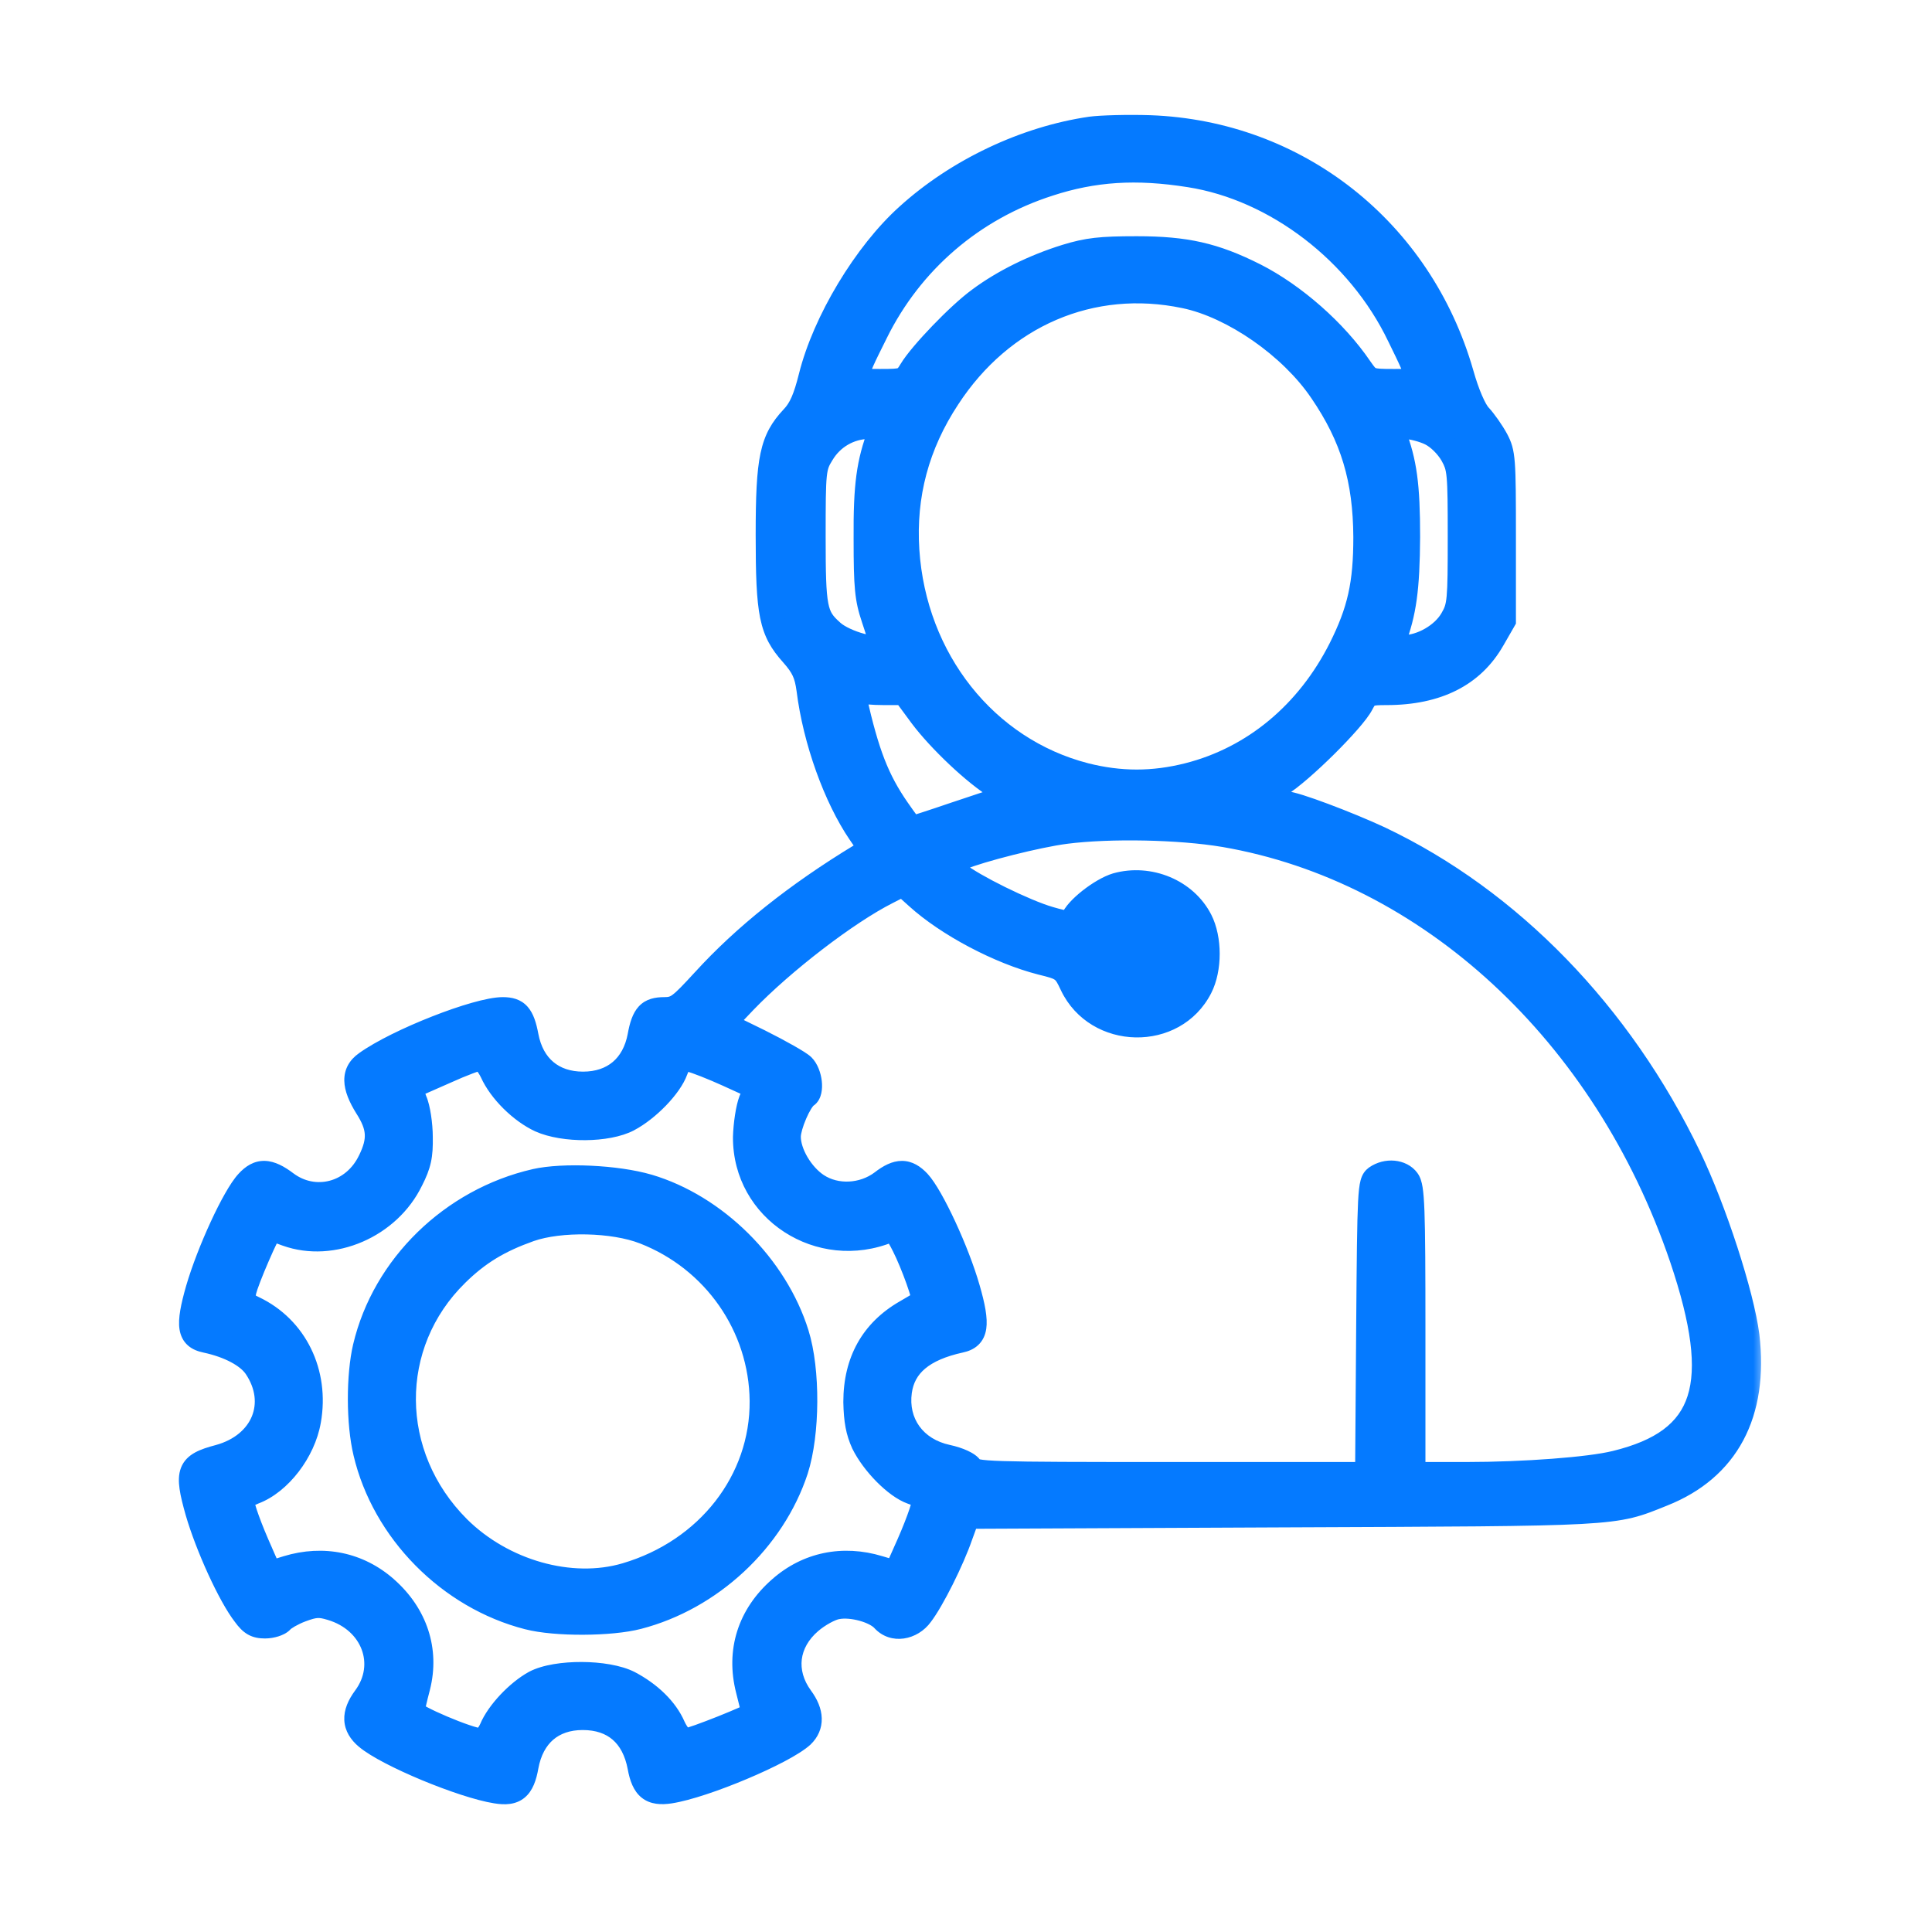 <svg width="81" height="80" viewBox="0 0 81 80" fill="none" xmlns="http://www.w3.org/2000/svg">
<mask id="path-1-outside-1_4677_63628" maskUnits="userSpaceOnUse" x="7" y="4.318" width="67" height="72" fill="black">
<rect fill="white" x="7" y="4.318" width="67" height="72"/>
<path d="M48.206 5.33C54.381 5.553 59.559 9.645 61.285 15.656C61.523 16.504 61.821 17.188 62.044 17.427C62.253 17.65 62.565 18.096 62.743 18.424C63.041 18.989 63.056 19.227 63.056 22.516V26.013L62.595 26.815C61.747 28.303 60.259 29.062 58.131 29.062C57.388 29.062 57.313 29.092 57.09 29.523C56.748 30.193 54.56 32.366 53.682 32.901L52.939 33.362L53.355 33.512C53.593 33.601 53.831 33.675 53.906 33.675C54.278 33.675 56.525 34.523 57.864 35.148C63.309 37.737 67.937 42.499 70.824 48.495C71.895 50.727 73.041 54.268 73.264 55.994C73.651 59.267 72.415 61.589 69.707 62.66C67.595 63.508 67.996 63.478 53.742 63.538L40.574 63.598L40.291 64.371C39.934 65.413 39.086 67.109 38.624 67.704C38.208 68.284 37.449 68.374 37.033 67.928C36.69 67.541 35.708 67.272 35.098 67.391C34.815 67.436 34.309 67.719 33.982 68.002C32.97 68.865 32.822 70.115 33.595 71.171C34.056 71.796 34.072 72.362 33.64 72.778C32.881 73.478 29.534 74.891 28.09 75.114C27.302 75.233 26.974 74.98 26.81 74.088C26.557 72.749 25.724 72.034 24.43 72.034C23.165 72.034 22.317 72.763 22.078 74.058C21.915 74.98 21.603 75.248 20.799 75.114C19.386 74.891 16.232 73.582 15.368 72.853C14.818 72.391 14.787 71.855 15.293 71.171C16.32 69.787 15.636 67.957 13.88 67.436C13.389 67.288 13.196 67.302 12.63 67.511C12.273 67.645 11.886 67.868 11.797 67.987C11.693 68.091 11.395 68.195 11.113 68.195C10.726 68.195 10.532 68.091 10.249 67.704C9.624 66.9 8.687 64.832 8.271 63.404C7.78 61.678 7.884 61.41 9.178 61.068C11.023 60.562 11.738 58.836 10.711 57.318C10.384 56.842 9.609 56.426 8.627 56.218C7.913 56.069 7.839 55.607 8.286 54.045C8.747 52.468 9.803 50.162 10.368 49.552C10.845 49.031 11.276 49.045 12.005 49.596C13.195 50.488 14.833 50.058 15.502 48.659C15.934 47.781 15.889 47.245 15.368 46.427C14.803 45.519 14.788 44.953 15.338 44.566C16.663 43.614 20.01 42.306 21.081 42.306C21.692 42.306 21.915 42.559 22.078 43.437C22.317 44.701 23.18 45.43 24.445 45.43C25.709 45.43 26.572 44.701 26.81 43.437C26.974 42.544 27.197 42.306 27.852 42.306C28.358 42.306 28.506 42.186 29.503 41.099C31.185 39.255 33.372 37.499 36.095 35.848L36.496 35.595L36.035 34.925C35.024 33.437 34.161 31.056 33.893 28.914C33.804 28.259 33.67 27.961 33.208 27.44C32.316 26.444 32.182 25.759 32.182 22.427C32.182 19.213 32.345 18.438 33.223 17.501C33.565 17.144 33.759 16.683 33.982 15.79C34.562 13.469 36.274 10.627 38.044 9.035C40.142 7.131 42.984 5.791 45.722 5.39C46.168 5.33 47.284 5.3 48.206 5.33ZM20.129 44.389C20.01 44.389 19.37 44.626 18.716 44.924C18.061 45.206 17.451 45.49 17.347 45.52C17.228 45.579 17.243 45.743 17.407 46.145C17.541 46.442 17.645 47.141 17.645 47.677C17.66 48.45 17.585 48.823 17.243 49.492C16.305 51.426 13.939 52.438 12.02 51.754C11.693 51.635 11.41 51.53 11.38 51.53C11.275 51.533 10.339 53.703 10.249 54.135C10.16 54.551 10.205 54.626 10.636 54.834C12.392 55.667 13.315 57.557 12.957 59.565C12.734 60.86 11.723 62.169 10.652 62.571C10.384 62.675 10.161 62.824 10.161 62.928C10.161 63.166 10.487 64.074 10.949 65.1L11.321 65.948L12.036 65.725C13.553 65.264 15.041 65.576 16.187 66.588C17.437 67.689 17.927 69.192 17.54 70.725C17.407 71.229 17.303 71.689 17.302 71.751C17.302 71.944 19.681 72.956 20.144 72.957C20.278 72.957 20.472 72.748 20.591 72.48C20.874 71.796 21.707 70.918 22.421 70.531C23.329 70.055 25.442 70.07 26.379 70.546C27.257 71.007 27.926 71.662 28.239 72.376C28.402 72.733 28.611 72.957 28.775 72.957C29.015 72.956 31.584 71.931 31.586 71.841C31.586 71.811 31.483 71.379 31.349 70.858C30.932 69.237 31.408 67.719 32.703 66.588C33.848 65.576 35.336 65.264 36.854 65.725L37.553 65.933L37.925 65.1C38.401 64.059 38.729 63.151 38.729 62.928C38.728 62.824 38.505 62.66 38.223 62.571C37.553 62.333 36.601 61.366 36.184 60.517C35.961 60.026 35.872 59.565 35.857 58.776C35.857 57.08 36.572 55.8 37.97 54.997C38.342 54.774 38.684 54.58 38.714 54.565C38.801 54.486 38.267 52.987 37.88 52.229C37.598 51.665 37.464 51.53 37.271 51.604C34.369 52.795 31.215 50.742 31.23 47.677C31.245 47.127 31.348 46.457 31.467 46.145L31.705 45.608L30.531 45.073C29.876 44.776 29.161 44.493 28.938 44.448C28.581 44.374 28.507 44.433 28.343 44.879C28.105 45.548 27.167 46.516 26.349 46.947C25.471 47.408 23.641 47.424 22.644 46.977C21.84 46.605 20.978 45.757 20.62 44.969C20.472 44.656 20.248 44.389 20.129 44.389ZM22.436 49.507C23.611 49.239 25.858 49.344 27.182 49.73C29.994 50.564 32.525 53.063 33.417 55.92C33.893 57.453 33.878 60.101 33.387 61.634C32.42 64.58 29.801 67.02 26.751 67.808C25.62 68.106 23.284 68.121 22.138 67.823C18.82 66.975 16.083 64.192 15.309 60.904C15.011 59.669 15.012 57.676 15.294 56.471C16.098 53.078 18.939 50.31 22.436 49.507ZM27.004 51.664C25.71 51.158 23.493 51.114 22.213 51.56C20.919 52.022 20.055 52.542 19.148 53.434C16.172 56.351 16.202 61.023 19.222 64.044C21.082 65.889 23.939 66.707 26.245 66.022C29.667 65.01 31.959 62.08 31.929 58.732C31.899 55.608 29.95 52.81 27.004 51.664ZM51.317 35.015C49.457 34.702 46.54 34.643 44.68 34.881C43.52 35.03 41.11 35.639 40.291 35.981L39.696 36.234L40.142 36.606C40.782 37.127 42.97 38.213 44.011 38.511C44.725 38.719 44.904 38.719 44.963 38.556C45.097 38.124 46.153 37.291 46.808 37.098C48.192 36.711 49.709 37.35 50.334 38.57C50.736 39.359 50.736 40.623 50.334 41.412C49.233 43.569 45.989 43.511 44.933 41.309C44.62 40.639 44.561 40.594 43.639 40.371C41.898 39.925 39.725 38.779 38.446 37.618L37.851 37.083L37.211 37.41C35.5 38.273 32.822 40.342 31.23 41.993L30.352 42.915L31.869 43.659C32.702 44.075 33.52 44.536 33.669 44.685C33.982 44.998 34.071 45.786 33.819 45.95C33.536 46.129 33.075 47.201 33.075 47.662C33.075 48.346 33.61 49.254 34.265 49.685C35.054 50.206 36.184 50.147 36.973 49.552C37.628 49.046 38.044 49.046 38.52 49.552C39.07 50.147 40.142 52.453 40.588 54.016C41.035 55.563 40.96 56.069 40.261 56.218C38.699 56.56 37.881 57.244 37.732 58.345C37.553 59.669 38.342 60.771 39.71 61.068C40.201 61.172 40.618 61.366 40.707 61.529C40.871 61.782 41.318 61.797 49.1 61.797H57.313L57.358 55.682C57.402 49.835 57.417 49.567 57.685 49.358C58.131 49.046 58.756 49.105 59.024 49.477C59.232 49.76 59.262 50.624 59.262 55.801V61.797H61.464C63.89 61.797 66.658 61.589 67.729 61.321C71.567 60.384 72.297 58.092 70.496 52.751C67.283 43.303 59.902 36.488 51.317 35.015ZM35.976 28.974C35.782 28.899 35.753 28.944 35.842 29.301C36.363 31.592 36.78 32.678 37.643 33.928C37.941 34.359 38.208 34.717 38.238 34.717C38.253 34.717 39.101 34.449 40.098 34.106C41.11 33.764 42.032 33.467 42.151 33.422C42.3 33.377 42.196 33.244 41.809 33.02C40.872 32.455 39.383 31.042 38.624 30.03L37.91 29.062H37.062C36.601 29.062 36.11 29.018 35.976 28.974ZM49.665 12.428C45.767 11.609 42.017 13.216 39.755 16.683C38.461 18.647 37.895 20.76 38.044 23.066C38.342 27.649 41.332 31.414 45.498 32.485C46.971 32.857 48.341 32.857 49.814 32.485C52.566 31.786 54.828 29.895 56.197 27.187C56.985 25.61 57.239 24.494 57.239 22.516C57.224 20.09 56.703 18.334 55.394 16.415C54.129 14.54 51.689 12.844 49.665 12.428ZM36.408 17.903C35.619 17.918 34.89 18.335 34.473 19.034C34.131 19.584 34.116 19.734 34.116 22.486C34.116 25.536 34.176 25.834 34.89 26.474C35.425 26.964 36.941 27.366 36.943 27.01C36.943 26.95 36.794 26.473 36.616 25.937C36.333 25.105 36.288 24.628 36.288 22.59C36.274 20.328 36.407 19.391 36.883 18.126C36.958 17.948 36.854 17.903 36.408 17.903ZM58.875 17.903C58.429 17.903 58.355 17.948 58.444 18.156C58.905 19.361 59.039 20.328 59.039 22.516C59.025 24.688 58.89 25.685 58.429 26.905C58.355 27.084 58.444 27.128 58.83 27.128C59.604 27.128 60.498 26.608 60.87 25.953C61.182 25.417 61.197 25.179 61.197 22.516C61.197 19.823 61.182 19.614 60.87 19.063C60.661 18.706 60.303 18.349 59.976 18.186C59.678 18.037 59.173 17.903 58.875 17.903ZM49.873 7.353C47.627 6.996 45.856 7.115 43.981 7.726C40.782 8.752 38.208 10.969 36.735 13.945C35.693 16.043 35.694 15.969 36.899 15.969C37.88 15.969 37.925 15.954 38.193 15.508C38.594 14.838 40.187 13.172 41.05 12.547C42.047 11.803 43.341 11.163 44.68 10.746C45.603 10.463 46.139 10.404 47.657 10.404C49.71 10.404 50.915 10.672 52.626 11.535C54.263 12.368 55.989 13.886 57.031 15.418C57.403 15.954 57.417 15.969 58.414 15.969C59.604 15.969 59.604 16.043 58.652 14.094C56.97 10.582 53.489 7.919 49.873 7.353Z"/>
</mask>
<path d="M48.206 5.33C54.381 5.553 59.559 9.645 61.285 15.656C61.523 16.504 61.821 17.188 62.044 17.427C62.253 17.65 62.565 18.096 62.743 18.424C63.041 18.989 63.056 19.227 63.056 22.516V26.013L62.595 26.815C61.747 28.303 60.259 29.062 58.131 29.062C57.388 29.062 57.313 29.092 57.09 29.523C56.748 30.193 54.56 32.366 53.682 32.901L52.939 33.362L53.355 33.512C53.593 33.601 53.831 33.675 53.906 33.675C54.278 33.675 56.525 34.523 57.864 35.148C63.309 37.737 67.937 42.499 70.824 48.495C71.895 50.727 73.041 54.268 73.264 55.994C73.651 59.267 72.415 61.589 69.707 62.66C67.595 63.508 67.996 63.478 53.742 63.538L40.574 63.598L40.291 64.371C39.934 65.413 39.086 67.109 38.624 67.704C38.208 68.284 37.449 68.374 37.033 67.928C36.69 67.541 35.708 67.272 35.098 67.391C34.815 67.436 34.309 67.719 33.982 68.002C32.97 68.865 32.822 70.115 33.595 71.171C34.056 71.796 34.072 72.362 33.64 72.778C32.881 73.478 29.534 74.891 28.09 75.114C27.302 75.233 26.974 74.98 26.81 74.088C26.557 72.749 25.724 72.034 24.43 72.034C23.165 72.034 22.317 72.763 22.078 74.058C21.915 74.98 21.603 75.248 20.799 75.114C19.386 74.891 16.232 73.582 15.368 72.853C14.818 72.391 14.787 71.855 15.293 71.171C16.32 69.787 15.636 67.957 13.88 67.436C13.389 67.288 13.196 67.302 12.63 67.511C12.273 67.645 11.886 67.868 11.797 67.987C11.693 68.091 11.395 68.195 11.113 68.195C10.726 68.195 10.532 68.091 10.249 67.704C9.624 66.9 8.687 64.832 8.271 63.404C7.78 61.678 7.884 61.41 9.178 61.068C11.023 60.562 11.738 58.836 10.711 57.318C10.384 56.842 9.609 56.426 8.627 56.218C7.913 56.069 7.839 55.607 8.286 54.045C8.747 52.468 9.803 50.162 10.368 49.552C10.845 49.031 11.276 49.045 12.005 49.596C13.195 50.488 14.833 50.058 15.502 48.659C15.934 47.781 15.889 47.245 15.368 46.427C14.803 45.519 14.788 44.953 15.338 44.566C16.663 43.614 20.01 42.306 21.081 42.306C21.692 42.306 21.915 42.559 22.078 43.437C22.317 44.701 23.18 45.43 24.445 45.43C25.709 45.43 26.572 44.701 26.81 43.437C26.974 42.544 27.197 42.306 27.852 42.306C28.358 42.306 28.506 42.186 29.503 41.099C31.185 39.255 33.372 37.499 36.095 35.848L36.496 35.595L36.035 34.925C35.024 33.437 34.161 31.056 33.893 28.914C33.804 28.259 33.67 27.961 33.208 27.44C32.316 26.444 32.182 25.759 32.182 22.427C32.182 19.213 32.345 18.438 33.223 17.501C33.565 17.144 33.759 16.683 33.982 15.79C34.562 13.469 36.274 10.627 38.044 9.035C40.142 7.131 42.984 5.791 45.722 5.39C46.168 5.33 47.284 5.3 48.206 5.33ZM20.129 44.389C20.01 44.389 19.37 44.626 18.716 44.924C18.061 45.206 17.451 45.49 17.347 45.52C17.228 45.579 17.243 45.743 17.407 46.145C17.541 46.442 17.645 47.141 17.645 47.677C17.66 48.45 17.585 48.823 17.243 49.492C16.305 51.426 13.939 52.438 12.02 51.754C11.693 51.635 11.41 51.53 11.38 51.53C11.275 51.533 10.339 53.703 10.249 54.135C10.16 54.551 10.205 54.626 10.636 54.834C12.392 55.667 13.315 57.557 12.957 59.565C12.734 60.86 11.723 62.169 10.652 62.571C10.384 62.675 10.161 62.824 10.161 62.928C10.161 63.166 10.487 64.074 10.949 65.1L11.321 65.948L12.036 65.725C13.553 65.264 15.041 65.576 16.187 66.588C17.437 67.689 17.927 69.192 17.54 70.725C17.407 71.229 17.303 71.689 17.302 71.751C17.302 71.944 19.681 72.956 20.144 72.957C20.278 72.957 20.472 72.748 20.591 72.48C20.874 71.796 21.707 70.918 22.421 70.531C23.329 70.055 25.442 70.07 26.379 70.546C27.257 71.007 27.926 71.662 28.239 72.376C28.402 72.733 28.611 72.957 28.775 72.957C29.015 72.956 31.584 71.931 31.586 71.841C31.586 71.811 31.483 71.379 31.349 70.858C30.932 69.237 31.408 67.719 32.703 66.588C33.848 65.576 35.336 65.264 36.854 65.725L37.553 65.933L37.925 65.1C38.401 64.059 38.729 63.151 38.729 62.928C38.728 62.824 38.505 62.66 38.223 62.571C37.553 62.333 36.601 61.366 36.184 60.517C35.961 60.026 35.872 59.565 35.857 58.776C35.857 57.08 36.572 55.8 37.97 54.997C38.342 54.774 38.684 54.58 38.714 54.565C38.801 54.486 38.267 52.987 37.88 52.229C37.598 51.665 37.464 51.53 37.271 51.604C34.369 52.795 31.215 50.742 31.23 47.677C31.245 47.127 31.348 46.457 31.467 46.145L31.705 45.608L30.531 45.073C29.876 44.776 29.161 44.493 28.938 44.448C28.581 44.374 28.507 44.433 28.343 44.879C28.105 45.548 27.167 46.516 26.349 46.947C25.471 47.408 23.641 47.424 22.644 46.977C21.84 46.605 20.978 45.757 20.62 44.969C20.472 44.656 20.248 44.389 20.129 44.389ZM22.436 49.507C23.611 49.239 25.858 49.344 27.182 49.73C29.994 50.564 32.525 53.063 33.417 55.92C33.893 57.453 33.878 60.101 33.387 61.634C32.42 64.58 29.801 67.02 26.751 67.808C25.62 68.106 23.284 68.121 22.138 67.823C18.82 66.975 16.083 64.192 15.309 60.904C15.011 59.669 15.012 57.676 15.294 56.471C16.098 53.078 18.939 50.31 22.436 49.507ZM27.004 51.664C25.71 51.158 23.493 51.114 22.213 51.56C20.919 52.022 20.055 52.542 19.148 53.434C16.172 56.351 16.202 61.023 19.222 64.044C21.082 65.889 23.939 66.707 26.245 66.022C29.667 65.01 31.959 62.08 31.929 58.732C31.899 55.608 29.95 52.81 27.004 51.664ZM51.317 35.015C49.457 34.702 46.54 34.643 44.68 34.881C43.52 35.03 41.11 35.639 40.291 35.981L39.696 36.234L40.142 36.606C40.782 37.127 42.97 38.213 44.011 38.511C44.725 38.719 44.904 38.719 44.963 38.556C45.097 38.124 46.153 37.291 46.808 37.098C48.192 36.711 49.709 37.35 50.334 38.57C50.736 39.359 50.736 40.623 50.334 41.412C49.233 43.569 45.989 43.511 44.933 41.309C44.62 40.639 44.561 40.594 43.639 40.371C41.898 39.925 39.725 38.779 38.446 37.618L37.851 37.083L37.211 37.41C35.5 38.273 32.822 40.342 31.23 41.993L30.352 42.915L31.869 43.659C32.702 44.075 33.52 44.536 33.669 44.685C33.982 44.998 34.071 45.786 33.819 45.95C33.536 46.129 33.075 47.201 33.075 47.662C33.075 48.346 33.61 49.254 34.265 49.685C35.054 50.206 36.184 50.147 36.973 49.552C37.628 49.046 38.044 49.046 38.52 49.552C39.07 50.147 40.142 52.453 40.588 54.016C41.035 55.563 40.96 56.069 40.261 56.218C38.699 56.56 37.881 57.244 37.732 58.345C37.553 59.669 38.342 60.771 39.71 61.068C40.201 61.172 40.618 61.366 40.707 61.529C40.871 61.782 41.318 61.797 49.1 61.797H57.313L57.358 55.682C57.402 49.835 57.417 49.567 57.685 49.358C58.131 49.046 58.756 49.105 59.024 49.477C59.232 49.76 59.262 50.624 59.262 55.801V61.797H61.464C63.89 61.797 66.658 61.589 67.729 61.321C71.567 60.384 72.297 58.092 70.496 52.751C67.283 43.303 59.902 36.488 51.317 35.015ZM35.976 28.974C35.782 28.899 35.753 28.944 35.842 29.301C36.363 31.592 36.78 32.678 37.643 33.928C37.941 34.359 38.208 34.717 38.238 34.717C38.253 34.717 39.101 34.449 40.098 34.106C41.11 33.764 42.032 33.467 42.151 33.422C42.3 33.377 42.196 33.244 41.809 33.02C40.872 32.455 39.383 31.042 38.624 30.03L37.91 29.062H37.062C36.601 29.062 36.11 29.018 35.976 28.974ZM49.665 12.428C45.767 11.609 42.017 13.216 39.755 16.683C38.461 18.647 37.895 20.76 38.044 23.066C38.342 27.649 41.332 31.414 45.498 32.485C46.971 32.857 48.341 32.857 49.814 32.485C52.566 31.786 54.828 29.895 56.197 27.187C56.985 25.61 57.239 24.494 57.239 22.516C57.224 20.09 56.703 18.334 55.394 16.415C54.129 14.54 51.689 12.844 49.665 12.428ZM36.408 17.903C35.619 17.918 34.89 18.335 34.473 19.034C34.131 19.584 34.116 19.734 34.116 22.486C34.116 25.536 34.176 25.834 34.89 26.474C35.425 26.964 36.941 27.366 36.943 27.01C36.943 26.95 36.794 26.473 36.616 25.937C36.333 25.105 36.288 24.628 36.288 22.59C36.274 20.328 36.407 19.391 36.883 18.126C36.958 17.948 36.854 17.903 36.408 17.903ZM58.875 17.903C58.429 17.903 58.355 17.948 58.444 18.156C58.905 19.361 59.039 20.328 59.039 22.516C59.025 24.688 58.89 25.685 58.429 26.905C58.355 27.084 58.444 27.128 58.83 27.128C59.604 27.128 60.498 26.608 60.87 25.953C61.182 25.417 61.197 25.179 61.197 22.516C61.197 19.823 61.182 19.614 60.87 19.063C60.661 18.706 60.303 18.349 59.976 18.186C59.678 18.037 59.173 17.903 58.875 17.903ZM49.873 7.353C47.627 6.996 45.856 7.115 43.981 7.726C40.782 8.752 38.208 10.969 36.735 13.945C35.693 16.043 35.694 15.969 36.899 15.969C37.88 15.969 37.925 15.954 38.193 15.508C38.594 14.838 40.187 13.172 41.05 12.547C42.047 11.803 43.341 11.163 44.68 10.746C45.603 10.463 46.139 10.404 47.657 10.404C49.71 10.404 50.915 10.672 52.626 11.535C54.263 12.368 55.989 13.886 57.031 15.418C57.403 15.954 57.417 15.969 58.414 15.969C59.604 15.969 59.604 16.043 58.652 14.094C56.97 10.582 53.489 7.919 49.873 7.353Z" fill="#057AFF"/>
<path d="M48.206 5.33L48.224 4.83L48.222 4.83L48.206 5.33ZM61.285 15.656L61.767 15.521L61.766 15.518L61.285 15.656ZM62.044 17.427L62.41 17.085L62.409 17.085L62.044 17.427ZM62.743 18.424L63.186 18.191L63.182 18.184L62.743 18.424ZM63.056 22.516H63.556H63.056ZM63.056 26.013L63.49 26.262L63.556 26.146V26.013H63.056ZM62.595 26.815L62.161 26.566L62.161 26.568L62.595 26.815ZM58.131 29.062V28.562V29.062ZM57.09 29.523L56.646 29.294L56.645 29.296L57.09 29.523ZM53.682 32.901L53.422 32.474L53.419 32.476L53.682 32.901ZM52.939 33.362L52.675 32.937L51.796 33.483L52.77 33.833L52.939 33.362ZM53.355 33.512L53.53 33.043L53.524 33.041L53.355 33.512ZM53.906 33.675L53.906 33.175H53.906V33.675ZM57.864 35.148L58.078 34.697L58.075 34.695L57.864 35.148ZM70.824 48.495L71.274 48.279L71.274 48.278L70.824 48.495ZM73.264 55.994L73.761 55.935L73.76 55.93L73.264 55.994ZM69.707 62.66L69.523 62.195L69.521 62.196L69.707 62.66ZM53.742 63.538L53.739 63.038H53.739L53.742 63.538ZM40.574 63.598L40.571 63.098L40.223 63.099L40.104 63.426L40.574 63.598ZM40.291 64.371L39.822 64.2L39.818 64.209L40.291 64.371ZM38.624 67.704L38.229 67.398L38.224 67.405L38.218 67.412L38.624 67.704ZM37.033 67.928L36.658 68.259L36.667 68.269L37.033 67.928ZM35.098 67.391L35.176 67.885L35.185 67.884L35.194 67.882L35.098 67.391ZM33.982 68.002L34.306 68.382L34.309 68.38L33.982 68.002ZM33.595 71.171L33.192 71.466L33.193 71.468L33.595 71.171ZM33.64 72.778L33.979 73.146L33.987 73.138L33.64 72.778ZM28.09 75.114L28.165 75.609L28.167 75.608L28.09 75.114ZM26.81 74.088L27.302 73.998L27.301 73.995L26.81 74.088ZM24.43 72.034L24.43 71.534H24.43V72.034ZM22.078 74.058L21.587 73.967L21.586 73.97L22.078 74.058ZM20.799 75.114L20.881 74.621L20.877 74.62L20.799 75.114ZM15.368 72.853L15.691 72.471L15.69 72.469L15.368 72.853ZM15.293 71.171L14.892 70.873L14.891 70.874L15.293 71.171ZM13.88 67.436L13.735 67.915L13.738 67.916L13.88 67.436ZM12.63 67.511L12.457 67.041L12.455 67.043L12.63 67.511ZM11.797 67.987L12.151 68.341L12.176 68.316L12.197 68.287L11.797 67.987ZM11.113 68.195V68.695H11.113L11.113 68.195ZM10.249 67.704L10.653 67.409L10.649 67.403L10.644 67.397L10.249 67.704ZM8.271 63.404L7.79 63.541L7.791 63.544L8.271 63.404ZM9.178 61.068L9.306 61.552L9.31 61.55L9.178 61.068ZM10.711 57.318L11.126 57.038L11.123 57.035L10.711 57.318ZM8.627 56.218L8.731 55.729L8.729 55.728L8.627 56.218ZM8.286 54.045L7.806 53.904L7.805 53.907L8.286 54.045ZM10.368 49.552L10.735 49.892L10.738 49.889L10.368 49.552ZM12.005 49.596L11.704 49.995L11.705 49.996L12.005 49.596ZM15.502 48.659L15.054 48.438L15.051 48.443L15.502 48.659ZM15.368 46.427L14.944 46.691L14.947 46.695L15.368 46.427ZM15.338 44.566L15.626 44.975L15.63 44.972L15.338 44.566ZM21.081 42.306V41.806H21.081L21.081 42.306ZM22.078 43.437L21.587 43.528L21.587 43.529L22.078 43.437ZM24.445 45.43V45.93H24.445L24.445 45.43ZM26.81 43.437L27.301 43.529L27.302 43.527L26.81 43.437ZM27.852 42.306V42.806H27.852L27.852 42.306ZM29.503 41.099L29.872 41.438L29.873 41.436L29.503 41.099ZM36.095 35.848L36.354 36.275L36.362 36.271L36.095 35.848ZM36.496 35.595L36.763 36.018L37.203 35.74L36.908 35.311L36.496 35.595ZM36.035 34.925L35.622 35.206L35.624 35.208L36.035 34.925ZM33.893 28.914L34.389 28.852L34.388 28.846L33.893 28.914ZM33.208 27.44L33.583 27.109L33.581 27.107L33.208 27.44ZM32.182 22.427H31.682V22.427L32.182 22.427ZM33.223 17.501L32.862 17.155L32.858 17.159L33.223 17.501ZM33.982 15.79L33.497 15.669L33.497 15.669L33.982 15.79ZM38.044 9.035L38.379 9.407L38.38 9.405L38.044 9.035ZM45.722 5.39L45.656 4.894L45.65 4.895L45.722 5.39ZM20.129 44.389V43.889L20.128 43.889L20.129 44.389ZM18.716 44.924L18.914 45.383L18.923 45.379L18.716 44.924ZM17.347 45.52L17.21 45.039L17.165 45.051L17.123 45.072L17.347 45.52ZM17.407 46.145L16.944 46.333L16.947 46.341L16.951 46.349L17.407 46.145ZM17.645 47.677H17.145L17.145 47.686L17.645 47.677ZM17.243 49.492L16.797 49.264L16.793 49.274L17.243 49.492ZM12.02 51.754L11.849 52.224L11.852 52.225L12.02 51.754ZM11.38 51.53V51.03L11.366 51.03L11.38 51.53ZM10.249 54.135L10.738 54.239L10.739 54.236L10.249 54.135ZM10.636 54.834L10.419 55.284L10.422 55.286L10.636 54.834ZM12.957 59.565L12.465 59.478L12.465 59.48L12.957 59.565ZM10.652 62.571L10.476 62.103L10.47 62.105L10.652 62.571ZM10.161 62.928L9.661 62.926V62.928H10.161ZM10.949 65.1L11.406 64.9L11.405 64.896L10.949 65.1ZM11.321 65.948L10.863 66.149L11.043 66.558L11.469 66.426L11.321 65.948ZM12.036 65.725L11.89 65.247L11.887 65.248L12.036 65.725ZM16.187 66.588L15.856 66.963L15.856 66.963L16.187 66.588ZM17.54 70.725L18.024 70.853L18.025 70.847L17.54 70.725ZM17.302 71.751L16.802 71.747V71.751H17.302ZM20.144 72.957L20.143 73.457H20.144V72.957ZM20.591 72.48L21.048 72.683L21.053 72.671L20.591 72.48ZM22.421 70.531L22.189 70.088L22.183 70.091L22.421 70.531ZM26.379 70.546L26.612 70.103L26.606 70.1L26.379 70.546ZM28.239 72.376L27.78 72.576L27.784 72.584L28.239 72.376ZM28.775 72.957V73.457L28.777 73.457L28.775 72.957ZM31.586 71.841L32.086 71.853V71.841H31.586ZM31.349 70.858L30.865 70.983L30.865 70.983L31.349 70.858ZM32.703 66.588L33.032 66.964L33.033 66.963L32.703 66.588ZM36.854 65.725L36.709 66.204L36.711 66.205L36.854 65.725ZM37.553 65.933L37.41 66.413L37.831 66.538L38.01 66.137L37.553 65.933ZM37.925 65.1L37.47 64.893L37.469 64.897L37.925 65.1ZM38.729 62.928H39.229L39.229 62.926L38.729 62.928ZM38.223 62.571L38.056 63.042L38.064 63.045L38.072 63.048L38.223 62.571ZM36.184 60.517L35.729 60.724L35.732 60.731L35.735 60.738L36.184 60.517ZM35.857 58.776L35.357 58.776L35.357 58.786L35.857 58.776ZM37.97 54.997L38.219 55.431L38.227 55.426L37.97 54.997ZM38.714 54.565L38.938 55.013L38.999 54.982L39.05 54.936L38.714 54.565ZM37.88 52.229L37.433 52.453L37.435 52.456L37.88 52.229ZM37.271 51.604L37.092 51.137L37.081 51.142L37.271 51.604ZM31.23 47.677L30.73 47.663L30.73 47.674L31.23 47.677ZM31.467 46.145L31.01 45.941L31.005 45.954L31 45.967L31.467 46.145ZM31.705 45.608L32.162 45.811L32.364 45.359L31.913 45.153L31.705 45.608ZM30.531 45.073L30.738 44.618L30.738 44.618L30.531 45.073ZM28.938 44.448L28.836 44.938L28.84 44.938L28.938 44.448ZM28.343 44.879L27.874 44.707L27.872 44.711L28.343 44.879ZM26.349 46.947L26.582 47.39L26.582 47.389L26.349 46.947ZM22.644 46.977L22.434 47.431L22.44 47.434L22.644 46.977ZM20.62 44.969L21.076 44.762L21.072 44.754L20.62 44.969ZM22.436 49.507L22.325 49.019L22.324 49.02L22.436 49.507ZM27.182 49.73L27.324 49.251L27.322 49.251L27.182 49.73ZM33.417 55.92L33.895 55.772L33.895 55.771L33.417 55.92ZM33.387 61.634L33.862 61.79L33.863 61.786L33.387 61.634ZM26.751 67.808L26.626 67.324L26.624 67.325L26.751 67.808ZM22.138 67.823L22.264 67.339L22.262 67.339L22.138 67.823ZM15.309 60.904L15.796 60.79L15.795 60.787L15.309 60.904ZM15.294 56.471L14.808 56.355L14.807 56.356L15.294 56.471ZM27.004 51.664L26.822 52.13L26.823 52.13L27.004 51.664ZM22.213 51.56L22.049 51.088L22.045 51.09L22.213 51.56ZM19.148 53.434L19.498 53.792L19.498 53.791L19.148 53.434ZM19.222 64.044L18.869 64.397L18.87 64.399L19.222 64.044ZM26.245 66.022L26.104 65.543L26.103 65.543L26.245 66.022ZM31.929 58.732L32.429 58.728L32.429 58.728L31.929 58.732ZM51.317 35.015L51.401 34.522L51.4 34.522L51.317 35.015ZM44.68 34.881L44.617 34.385L44.616 34.385L44.68 34.881ZM40.291 35.981L40.099 35.52L40.096 35.521L40.291 35.981ZM39.696 36.234L39.5 35.774L38.747 36.094L39.376 36.618L39.696 36.234ZM40.142 36.606L39.822 36.99L39.826 36.994L40.142 36.606ZM44.011 38.511L44.151 38.031L44.148 38.03L44.011 38.511ZM44.963 38.556L45.433 38.727L45.437 38.715L45.441 38.704L44.963 38.556ZM46.808 37.098L46.673 36.616L46.666 36.618L46.808 37.098ZM50.334 38.57L50.78 38.343L50.779 38.342L50.334 38.57ZM50.334 41.412L50.78 41.639L50.78 41.639L50.334 41.412ZM44.933 41.309L44.48 41.52L44.482 41.525L44.933 41.309ZM43.639 40.371L43.515 40.855L43.522 40.857L43.639 40.371ZM38.446 37.618L38.782 37.248L38.78 37.246L38.446 37.618ZM37.851 37.083L38.185 36.711L37.93 36.481L37.623 36.638L37.851 37.083ZM37.211 37.41L37.437 37.856L37.439 37.855L37.211 37.41ZM31.23 41.993L30.87 41.646L30.868 41.648L31.23 41.993ZM30.352 42.915L29.99 42.57L29.52 43.064L30.132 43.364L30.352 42.915ZM31.869 43.659L32.093 43.212L32.09 43.21L31.869 43.659ZM33.669 44.685L34.023 44.332L34.022 44.331L33.669 44.685ZM33.819 45.95L34.086 46.373L34.091 46.369L33.819 45.95ZM33.075 47.662H32.575V47.662L33.075 47.662ZM34.265 49.685L34.541 49.268L34.54 49.268L34.265 49.685ZM36.973 49.552L37.274 49.951L37.279 49.947L36.973 49.552ZM38.52 49.552L38.887 49.212L38.884 49.209L38.52 49.552ZM40.588 54.016L40.108 54.153L40.108 54.154L40.588 54.016ZM40.261 56.218L40.157 55.729L40.154 55.729L40.261 56.218ZM37.732 58.345L37.236 58.278L37.236 58.278L37.732 58.345ZM39.71 61.068L39.604 61.557L39.607 61.557L39.71 61.068ZM40.707 61.529L40.269 61.769L40.278 61.785L40.288 61.801L40.707 61.529ZM57.313 61.797V62.297H57.809L57.813 61.8L57.313 61.797ZM57.358 55.682L56.858 55.678V55.678L57.358 55.682ZM57.685 49.358L57.398 48.949L57.388 48.956L57.378 48.964L57.685 49.358ZM59.024 49.477L58.618 49.77L58.621 49.774L59.024 49.477ZM59.262 55.801H59.762H59.262ZM59.262 61.797H58.762V62.297H59.262V61.797ZM67.729 61.321L67.61 60.836L67.608 60.836L67.729 61.321ZM70.496 52.751L70.97 52.591L70.97 52.59L70.496 52.751ZM35.976 28.974L35.797 29.44L35.807 29.444L35.818 29.448L35.976 28.974ZM35.842 29.301L36.33 29.19L36.327 29.179L35.842 29.301ZM37.643 33.928L38.055 33.644L38.054 33.644L37.643 33.928ZM38.238 34.717V35.217L38.242 35.217L38.238 34.717ZM40.098 34.106L39.938 33.633L39.936 33.633L40.098 34.106ZM42.151 33.422L42.007 32.943L41.991 32.948L41.975 32.954L42.151 33.422ZM41.809 33.02L41.551 33.449L41.559 33.453L41.809 33.02ZM38.624 30.03L38.222 30.327L38.224 30.33L38.624 30.03ZM37.91 29.062L38.313 28.766L38.163 28.562H37.91V29.062ZM37.062 29.062L37.062 29.562H37.062V29.062ZM49.665 12.428L49.563 12.917L49.565 12.917L49.665 12.428ZM39.755 16.683L40.173 16.958L40.174 16.956L39.755 16.683ZM38.044 23.066L37.545 23.099L37.545 23.099L38.044 23.066ZM45.498 32.485L45.374 32.969L45.376 32.97L45.498 32.485ZM49.814 32.485L49.936 32.97L49.937 32.97L49.814 32.485ZM56.197 27.187L56.643 27.413L56.644 27.411L56.197 27.187ZM57.239 22.516H57.739L57.739 22.512L57.239 22.516ZM55.394 16.415L54.979 16.695L54.981 16.697L55.394 16.415ZM36.408 17.903L36.408 17.403L36.398 17.403L36.408 17.903ZM34.473 19.034L34.898 19.298L34.903 19.29L34.473 19.034ZM34.116 22.486H33.616V22.486L34.116 22.486ZM34.89 26.474L35.228 26.105L35.224 26.101L34.89 26.474ZM36.943 27.01L37.443 27.012V27.01H36.943ZM36.616 25.937L37.09 25.779L37.089 25.777L36.616 25.937ZM36.288 22.59H36.788L36.788 22.587L36.288 22.59ZM36.883 18.126L36.422 17.934L36.418 17.942L36.415 17.95L36.883 18.126ZM58.875 17.903L58.875 17.403H58.875V17.903ZM58.444 18.156L58.911 17.977L58.907 17.968L58.903 17.959L58.444 18.156ZM59.039 22.516L59.539 22.519V22.516H59.039ZM58.429 26.905L58.891 27.098L58.894 27.09L58.897 27.082L58.429 26.905ZM58.83 27.128L58.83 27.628H58.83V27.128ZM60.87 25.953L60.438 25.701L60.435 25.706L60.87 25.953ZM61.197 22.516H61.697H61.197ZM60.87 19.063L61.304 18.817L61.301 18.811L60.87 19.063ZM59.976 18.186L60.2 17.738L60.199 17.738L59.976 18.186ZM49.873 7.353L49.795 7.847L49.796 7.847L49.873 7.353ZM43.981 7.726L44.134 8.202L44.136 8.201L43.981 7.726ZM36.735 13.945L37.183 14.168L37.183 14.167L36.735 13.945ZM36.899 15.969V16.469V15.969ZM38.193 15.508L38.621 15.765L38.621 15.765L38.193 15.508ZM41.05 12.547L41.343 12.952L41.349 12.947L41.05 12.547ZM44.68 10.746L44.534 10.268L44.532 10.269L44.68 10.746ZM47.657 10.404L47.657 9.904H47.657V10.404ZM52.626 11.535L52.853 11.089L52.852 11.089L52.626 11.535ZM57.031 15.418L56.617 15.699L56.62 15.703L57.031 15.418ZM58.414 15.969L58.414 15.469H58.414V15.969ZM58.652 14.094L58.201 14.31L58.203 14.313L58.652 14.094ZM48.206 5.33L48.188 5.83C54.143 6.045 59.138 9.987 60.805 15.794L61.285 15.656L61.766 15.518C59.981 9.303 54.62 5.061 48.224 4.83L48.206 5.33ZM61.285 15.656L60.804 15.791C60.928 16.232 61.069 16.637 61.211 16.968C61.346 17.282 61.504 17.582 61.679 17.768L62.044 17.427L62.409 17.085C62.361 17.034 62.259 16.872 62.13 16.572C62.008 16.29 61.881 15.928 61.767 15.521L61.285 15.656ZM62.044 17.427L61.679 17.768C61.852 17.954 62.141 18.364 62.305 18.663L62.743 18.424L63.182 18.184C62.989 17.829 62.653 17.346 62.41 17.085L62.044 17.427ZM62.743 18.424L62.301 18.657C62.369 18.785 62.407 18.871 62.437 18.975C62.467 19.084 62.494 19.233 62.513 19.486C62.552 20.004 62.556 20.861 62.556 22.516L63.056 22.516H63.556C63.556 20.882 63.553 19.976 63.51 19.411C63.488 19.123 63.455 18.901 63.399 18.703C63.342 18.501 63.267 18.345 63.186 18.191L62.743 18.424ZM63.056 22.516H62.556V26.013H63.056H63.556V22.516H63.056ZM63.056 26.013L62.622 25.764L62.161 26.566L62.595 26.815L63.029 27.064L63.49 26.262L63.056 26.013ZM62.595 26.815L62.161 26.568C61.423 27.862 60.127 28.562 58.131 28.562V29.062V29.562C60.391 29.562 62.071 28.744 63.029 27.063L62.595 26.815ZM58.131 29.062V28.562C57.947 28.562 57.783 28.564 57.645 28.576C57.507 28.587 57.357 28.611 57.214 28.674C56.894 28.814 56.751 29.09 56.646 29.294L57.09 29.523L57.534 29.753C57.652 29.526 57.658 29.571 57.617 29.589C57.613 29.591 57.636 29.58 57.728 29.572C57.819 29.564 57.944 29.562 58.131 29.562L58.131 29.062ZM57.09 29.523L56.645 29.296C56.591 29.402 56.429 29.621 56.16 29.93C55.903 30.225 55.578 30.567 55.235 30.908C54.534 31.602 53.805 32.241 53.422 32.474L53.682 32.901L53.942 33.328C54.437 33.026 55.24 32.31 55.939 31.618C56.295 31.265 56.637 30.904 56.914 30.587C57.179 30.283 57.419 29.98 57.535 29.751L57.09 29.523ZM53.682 32.901L53.419 32.476L52.675 32.937L52.939 33.362L53.202 33.787L53.946 33.326L53.682 32.901ZM52.939 33.362L52.77 33.833L53.186 33.982L53.355 33.512L53.524 33.041L53.108 32.892L52.939 33.362ZM53.355 33.512L53.179 33.98C53.306 34.027 53.436 34.072 53.548 34.106C53.603 34.122 53.659 34.138 53.711 34.149C53.751 34.158 53.827 34.175 53.906 34.175V33.675V33.175C53.921 33.175 53.932 33.176 53.937 33.176C53.943 33.177 53.947 33.177 53.947 33.177C53.948 33.177 53.943 33.177 53.933 33.174C53.911 33.169 53.879 33.161 53.835 33.148C53.75 33.122 53.642 33.085 53.53 33.044L53.355 33.512ZM53.906 33.675L53.906 34.175C53.886 34.175 53.909 34.174 54.009 34.198C54.094 34.219 54.206 34.251 54.343 34.294C54.615 34.38 54.964 34.502 55.347 34.645C56.114 34.932 56.997 35.296 57.652 35.602L57.864 35.148L58.075 34.695C57.391 34.376 56.482 34.003 55.697 33.709C55.305 33.562 54.938 33.433 54.643 33.34C54.495 33.294 54.361 33.255 54.247 33.227C54.147 33.202 54.019 33.175 53.906 33.175L53.906 33.675ZM57.864 35.148L57.649 35.6C62.981 38.135 67.531 42.807 70.373 48.712L70.824 48.495L71.274 48.278C68.343 42.19 63.638 37.34 58.078 34.697L57.864 35.148ZM70.824 48.495L70.373 48.711C71.429 50.912 72.554 54.401 72.768 56.058L73.264 55.994L73.76 55.93C73.528 54.135 72.361 50.541 71.274 48.279L70.824 48.495ZM73.264 55.994L72.767 56.053C72.952 57.616 72.744 58.906 72.205 59.918C71.669 60.923 70.782 61.697 69.523 62.195L69.707 62.66L69.891 63.125C71.341 62.551 72.426 61.629 73.088 60.388C73.746 59.153 73.963 57.646 73.761 55.935L73.264 55.994ZM69.707 62.66L69.521 62.196C68.982 62.413 68.647 62.554 68.208 62.661C67.769 62.768 67.21 62.843 66.25 62.895C64.321 63.001 60.877 63.008 53.739 63.038L53.742 63.538L53.744 64.038C60.861 64.008 64.343 64.001 66.305 63.894C67.29 63.84 67.918 63.761 68.444 63.633C68.969 63.505 69.377 63.332 69.894 63.124L69.707 62.66ZM53.742 63.538L53.739 63.038L40.571 63.098L40.574 63.598L40.576 64.098L53.744 64.038L53.742 63.538ZM40.574 63.598L40.104 63.426L39.822 64.2L40.291 64.371L40.761 64.542L41.043 63.769L40.574 63.598ZM40.291 64.371L39.818 64.209C39.65 64.701 39.359 65.364 39.05 65.981C38.737 66.607 38.428 67.142 38.229 67.398L38.624 67.704L39.02 68.01C39.282 67.671 39.628 67.06 39.944 66.429C40.264 65.789 40.576 65.083 40.764 64.533L40.291 64.371ZM38.624 67.704L38.218 67.412C37.943 67.796 37.552 67.751 37.398 67.586L37.033 67.928L36.667 68.269C37.347 68.996 38.473 68.772 39.031 67.996L38.624 67.704ZM37.033 67.928L37.407 67.596C37.14 67.295 36.697 67.098 36.299 66.988C35.889 66.875 35.408 66.822 35.002 66.901L35.098 67.391L35.194 67.882C35.398 67.842 35.714 67.864 36.033 67.952C36.364 68.043 36.583 68.174 36.658 68.259L37.033 67.928ZM35.098 67.391L35.02 66.898C34.791 66.934 34.533 67.05 34.316 67.169C34.087 67.295 33.849 67.456 33.655 67.624L33.982 68.002L34.309 68.38C34.442 68.265 34.621 68.143 34.798 68.045C34.986 67.942 35.122 67.894 35.176 67.885L35.098 67.391ZM33.982 68.002L33.657 67.621C33.068 68.124 32.707 68.762 32.623 69.454C32.539 70.146 32.739 70.848 33.192 71.466L33.595 71.171L33.998 70.875C33.678 70.438 33.566 69.986 33.615 69.574C33.666 69.161 33.884 68.743 34.306 68.382L33.982 68.002ZM33.595 71.171L33.193 71.468C33.386 71.73 33.449 71.93 33.453 72.067C33.456 72.185 33.417 72.299 33.293 72.419L33.64 72.778L33.987 73.138C34.295 72.841 34.464 72.463 34.452 72.039C34.441 71.632 34.265 71.237 33.997 70.874L33.595 71.171ZM33.64 72.778L33.301 72.411C33.163 72.538 32.862 72.732 32.422 72.965C31.995 73.191 31.474 73.434 30.928 73.664C29.822 74.13 28.671 74.518 28.014 74.62L28.09 75.114L28.167 75.608C28.953 75.487 30.198 75.057 31.316 74.585C31.882 74.347 32.43 74.092 32.889 73.849C33.335 73.613 33.737 73.368 33.979 73.146L33.64 72.778ZM28.09 75.114L28.016 74.62C27.663 74.673 27.562 74.617 27.527 74.589C27.476 74.549 27.379 74.421 27.302 73.998L26.81 74.088L26.318 74.178C26.404 74.647 26.553 75.092 26.904 75.372C27.272 75.664 27.728 75.674 28.165 75.609L28.09 75.114ZM26.81 74.088L27.301 73.995C27.159 73.244 26.845 72.618 26.337 72.18C25.827 71.741 25.172 71.534 24.43 71.534L24.43 72.034L24.43 72.534C24.983 72.534 25.391 72.685 25.684 72.938C25.98 73.192 26.208 73.593 26.319 74.181L26.81 74.088ZM24.43 72.034V71.534C23.699 71.534 23.049 71.747 22.543 72.181C22.04 72.615 21.722 73.232 21.587 73.967L22.078 74.058L22.57 74.148C22.673 73.589 22.899 73.194 23.195 72.939C23.49 72.686 23.897 72.534 24.43 72.534V72.034ZM22.078 74.058L21.586 73.97C21.507 74.417 21.411 74.555 21.359 74.598C21.331 74.621 21.24 74.681 20.881 74.621L20.799 75.114L20.717 75.607C21.162 75.681 21.628 75.675 21.999 75.366C22.345 75.078 22.486 74.621 22.571 74.145L22.078 74.058ZM20.799 75.114L20.877 74.62C20.232 74.518 19.135 74.154 18.07 73.711C17.543 73.493 17.037 73.259 16.613 73.039C16.181 72.813 15.863 72.615 15.691 72.471L15.368 72.853L15.046 73.234C15.306 73.454 15.706 73.693 16.151 73.925C16.606 74.162 17.139 74.407 17.686 74.635C18.767 75.084 19.953 75.487 20.721 75.608L20.799 75.114ZM15.368 72.853L15.69 72.469C15.485 72.297 15.439 72.168 15.434 72.072C15.429 71.957 15.476 71.765 15.695 71.468L15.293 71.171L14.891 70.874C14.605 71.261 14.414 71.679 14.435 72.119C14.457 72.577 14.702 72.946 15.047 73.236L15.368 72.853ZM15.293 71.171L15.695 71.469C16.309 70.641 16.421 69.659 16.098 68.804C15.777 67.952 15.04 67.259 14.022 66.957L13.88 67.436L13.738 67.916C14.477 68.135 14.959 68.617 15.162 69.156C15.364 69.692 15.304 70.317 14.892 70.873L15.293 71.171ZM13.88 67.436L14.025 66.958C13.761 66.878 13.522 66.824 13.252 66.841C12.993 66.857 12.744 66.936 12.457 67.041L12.63 67.511L12.803 67.98C13.082 67.877 13.212 67.845 13.314 67.839C13.405 67.833 13.508 67.846 13.735 67.915L13.88 67.436ZM12.63 67.511L12.455 67.043C12.249 67.12 12.039 67.221 11.864 67.321C11.777 67.371 11.693 67.424 11.62 67.478C11.556 67.524 11.466 67.596 11.397 67.687L11.797 67.987L12.197 68.287C12.174 68.319 12.165 68.318 12.21 68.285C12.246 68.259 12.297 68.226 12.362 68.188C12.493 68.113 12.654 68.036 12.806 67.979L12.63 67.511ZM11.797 67.987L11.444 67.633C11.467 67.61 11.477 67.609 11.456 67.62C11.438 67.629 11.409 67.641 11.37 67.654C11.291 67.679 11.197 67.695 11.113 67.695L11.113 68.195L11.113 68.695C11.311 68.695 11.507 68.659 11.673 68.607C11.822 68.56 12.014 68.478 12.151 68.341L11.797 67.987ZM11.113 68.195V67.695C10.964 67.695 10.916 67.675 10.887 67.659C10.848 67.637 10.78 67.583 10.653 67.409L10.249 67.704L9.846 67.999C10.001 68.212 10.171 68.403 10.396 68.53C10.633 68.663 10.874 68.695 11.113 68.695V68.195ZM10.249 67.704L10.644 67.397C10.369 67.043 9.998 66.369 9.637 65.58C9.279 64.8 8.951 63.949 8.751 63.264L8.271 63.404L7.791 63.544C8.008 64.287 8.356 65.185 8.727 65.996C9.095 66.799 9.505 67.561 9.855 68.011L10.249 67.704ZM8.271 63.404L8.752 63.267C8.629 62.837 8.552 62.525 8.518 62.288C8.484 62.048 8.504 61.943 8.521 61.898C8.53 61.875 8.549 61.835 8.66 61.774C8.787 61.705 8.986 61.636 9.306 61.552L9.178 61.068L9.05 60.585C8.723 60.671 8.423 60.764 8.182 60.896C7.926 61.035 7.706 61.234 7.589 61.536C7.48 61.817 7.485 62.124 7.529 62.43C7.573 62.739 7.667 63.108 7.79 63.541L8.271 63.404ZM9.178 61.068L9.31 61.55C10.357 61.263 11.135 60.613 11.484 59.763C11.835 58.907 11.722 57.921 11.126 57.038L10.711 57.318L10.297 57.598C10.727 58.233 10.77 58.869 10.559 59.383C10.346 59.902 9.844 60.367 9.046 60.586L9.178 61.068ZM10.711 57.318L11.123 57.035C10.688 56.401 9.759 55.947 8.731 55.729L8.627 56.218L8.524 56.707C9.46 56.906 10.08 57.283 10.299 57.602L10.711 57.318ZM8.627 56.218L8.729 55.728C8.593 55.7 8.55 55.668 8.541 55.66C8.538 55.658 8.537 55.656 8.534 55.65C8.53 55.643 8.522 55.623 8.515 55.583C8.501 55.496 8.502 55.348 8.543 55.105C8.583 54.867 8.657 54.566 8.766 54.182L8.286 54.045L7.805 53.907C7.691 54.305 7.606 54.647 7.557 54.939C7.509 55.227 7.489 55.497 7.527 55.739C7.568 55.995 7.675 56.23 7.879 56.41C8.071 56.579 8.305 56.661 8.525 56.707L8.627 56.218ZM8.286 54.045L8.765 54.185C8.987 53.426 9.357 52.479 9.742 51.645C9.934 51.23 10.127 50.848 10.304 50.537C10.486 50.217 10.635 50 10.735 49.892L10.368 49.552L10.002 49.212C9.819 49.409 9.624 49.709 9.435 50.042C9.24 50.384 9.034 50.792 8.834 51.226C8.434 52.092 8.045 53.086 7.806 53.904L8.286 54.045ZM10.368 49.552L10.738 49.889C10.925 49.684 11.023 49.67 11.078 49.672C11.173 49.675 11.357 49.733 11.704 49.995L12.005 49.596L12.306 49.197C11.925 48.908 11.528 48.684 11.106 48.672C10.644 48.659 10.288 48.899 10 49.214L10.368 49.552ZM12.005 49.596L11.705 49.996C13.165 51.09 15.156 50.539 15.953 48.875L15.502 48.659L15.051 48.443C14.509 49.576 13.227 49.887 12.305 49.196L12.005 49.596ZM15.502 48.659L15.951 48.88C16.186 48.402 16.322 47.957 16.291 47.488C16.261 47.022 16.071 46.599 15.79 46.158L15.368 46.427L14.947 46.695C15.187 47.072 15.279 47.327 15.293 47.553C15.308 47.776 15.25 48.039 15.054 48.439L15.502 48.659ZM15.368 46.427L15.793 46.162C15.524 45.73 15.438 45.457 15.435 45.292C15.433 45.18 15.464 45.089 15.626 44.975L15.338 44.566L15.051 44.157C14.662 44.431 14.426 44.816 14.435 45.311C14.443 45.752 14.648 46.216 14.944 46.691L15.368 46.427ZM15.338 44.566L15.63 44.972C16.241 44.533 17.362 43.986 18.487 43.544C19.044 43.326 19.589 43.138 20.055 43.006C20.534 42.87 20.888 42.806 21.082 42.806L21.081 42.306L21.081 41.806C20.739 41.806 20.272 41.905 19.782 42.044C19.277 42.187 18.701 42.386 18.122 42.614C16.974 43.064 15.76 43.647 15.046 44.16L15.338 44.566ZM21.081 42.306V42.806C21.319 42.806 21.355 42.853 21.372 42.873C21.426 42.934 21.506 43.093 21.587 43.528L22.078 43.437L22.57 43.345C22.487 42.902 22.373 42.496 22.122 42.211C21.834 41.884 21.454 41.806 21.081 41.806V42.306ZM22.078 43.437L21.587 43.529C21.724 44.253 22.048 44.862 22.555 45.29C23.062 45.717 23.714 45.93 24.445 45.93V45.43V44.93C23.911 44.93 23.499 44.778 23.199 44.525C22.898 44.272 22.672 43.884 22.57 43.344L22.078 43.437ZM24.445 45.43L24.445 45.93C25.175 45.93 25.827 45.717 26.334 45.289C26.841 44.862 27.165 44.253 27.301 43.529L26.81 43.437L26.319 43.344C26.217 43.884 25.99 44.272 25.69 44.525C25.39 44.777 24.978 44.93 24.445 44.93L24.445 45.43ZM26.81 43.437L27.302 43.527C27.383 43.082 27.463 42.931 27.514 42.876C27.531 42.858 27.576 42.806 27.852 42.806V42.306V41.806C27.474 41.806 27.079 41.873 26.78 42.197C26.515 42.484 26.4 42.898 26.318 43.346L26.81 43.437ZM27.852 42.306L27.852 42.806C27.995 42.806 28.152 42.798 28.318 42.751C28.489 42.703 28.64 42.623 28.79 42.512C29.063 42.311 29.387 41.966 29.872 41.438L29.503 41.099L29.135 40.761C28.623 41.319 28.374 41.577 28.197 41.707C28.122 41.763 28.078 41.78 28.048 41.788C28.013 41.798 27.962 41.806 27.852 41.806L27.852 42.306ZM29.503 41.099L29.873 41.436C31.516 39.634 33.663 37.907 36.354 36.275L36.095 35.848L35.836 35.42C33.081 37.091 30.854 38.875 29.134 40.763L29.503 41.099ZM36.095 35.848L36.362 36.271L36.763 36.018L36.496 35.595L36.23 35.172L35.828 35.425L36.095 35.848ZM36.496 35.595L36.908 35.311L36.447 34.641L36.035 34.925L35.624 35.208L36.084 35.878L36.496 35.595ZM36.035 34.925L36.449 34.644C35.488 33.23 34.649 30.928 34.389 28.852L33.893 28.914L33.397 28.976C33.673 31.185 34.56 33.643 35.622 35.206L36.035 34.925ZM33.893 28.914L34.388 28.846C34.341 28.498 34.276 28.204 34.144 27.917C34.012 27.632 33.827 27.385 33.583 27.109L33.208 27.44L32.834 27.772C33.051 28.017 33.163 28.179 33.236 28.337C33.309 28.493 33.356 28.676 33.398 28.982L33.893 28.914ZM33.208 27.44L33.581 27.107C33.18 26.659 32.974 26.317 32.85 25.71C32.717 25.056 32.682 24.103 32.682 22.427H32.182L31.682 22.427C31.682 24.082 31.714 25.139 31.87 25.909C32.037 26.727 32.344 27.225 32.836 27.774L33.208 27.44ZM32.182 22.427H32.682C32.682 20.813 32.724 19.867 32.862 19.213C32.992 18.602 33.202 18.254 33.588 17.843L33.223 17.501L32.858 17.159C32.366 17.685 32.056 18.193 31.884 19.007C31.721 19.778 31.682 20.827 31.682 22.427H32.182ZM33.223 17.501L33.584 17.847C34.023 17.389 34.24 16.817 34.467 15.911L33.982 15.79L33.497 15.669C33.277 16.549 33.108 16.898 32.862 17.155L33.223 17.501ZM33.982 15.79L34.467 15.911C35.023 13.687 36.682 10.932 38.379 9.407L38.044 9.035L37.71 8.663C35.865 10.322 34.101 13.251 33.497 15.669L33.982 15.79ZM38.044 9.035L38.38 9.405C40.405 7.567 43.156 6.271 45.795 5.884L45.722 5.39L45.65 4.895C42.813 5.311 39.879 6.694 37.708 8.665L38.044 9.035ZM45.722 5.39L45.788 5.885C46.193 5.831 47.276 5.8 48.19 5.83L48.206 5.33L48.222 4.83C47.292 4.8 46.144 4.829 45.656 4.894L45.722 5.39ZM20.129 44.389L20.128 43.889C20.052 43.889 19.981 43.905 19.947 43.913C19.901 43.923 19.852 43.938 19.802 43.953C19.702 43.984 19.58 44.027 19.447 44.077C19.179 44.178 18.846 44.316 18.509 44.469L18.716 44.924L18.923 45.379C19.241 45.234 19.554 45.105 19.799 45.013C19.922 44.966 20.024 44.931 20.098 44.908C20.135 44.897 20.161 44.89 20.175 44.886C20.201 44.88 20.177 44.889 20.131 44.889L20.129 44.389ZM18.716 44.924L18.518 44.465C18.188 44.607 17.868 44.75 17.622 44.859C17.498 44.914 17.395 44.96 17.316 44.994C17.223 45.034 17.198 45.042 17.21 45.039L17.347 45.52L17.484 46C17.548 45.982 17.639 45.944 17.71 45.913C17.795 45.877 17.905 45.828 18.028 45.773C18.277 45.663 18.59 45.523 18.914 45.383L18.716 44.924ZM17.347 45.52L17.123 45.072C16.998 45.135 16.887 45.24 16.823 45.39C16.766 45.525 16.764 45.656 16.773 45.751C16.79 45.93 16.862 46.132 16.944 46.333L17.407 46.145L17.87 45.956C17.832 45.863 17.806 45.792 17.789 45.738C17.781 45.711 17.776 45.691 17.773 45.677C17.769 45.662 17.769 45.656 17.769 45.657C17.769 45.657 17.77 45.669 17.768 45.69C17.766 45.711 17.76 45.743 17.743 45.782C17.727 45.821 17.701 45.86 17.668 45.895C17.634 45.929 17.6 45.952 17.571 45.966L17.347 45.52ZM17.407 46.145L16.951 46.349C16.989 46.434 17.04 46.628 17.082 46.897C17.121 47.155 17.145 47.438 17.145 47.677H17.645H18.145C18.145 47.38 18.116 47.046 18.07 46.745C18.026 46.457 17.958 46.153 17.863 45.94L17.407 46.145ZM17.645 47.677L17.145 47.686C17.152 48.058 17.137 48.299 17.089 48.517C17.042 48.732 16.958 48.95 16.797 49.265L17.243 49.492L17.688 49.72C17.869 49.365 17.994 49.062 18.066 48.73C18.138 48.401 18.152 48.069 18.145 47.667L17.645 47.677ZM17.243 49.492L16.793 49.274C15.959 50.994 13.851 51.876 12.188 51.283L12.02 51.754L11.852 52.225C14.027 53.001 16.651 51.859 17.692 49.71L17.243 49.492ZM12.02 51.754L12.191 51.284C12.029 51.225 11.874 51.168 11.756 51.126C11.698 51.105 11.644 51.087 11.602 51.073C11.581 51.066 11.558 51.059 11.536 51.053C11.525 51.05 11.509 51.046 11.492 51.042C11.483 51.04 11.437 51.03 11.38 51.03V51.53V52.03C11.327 52.03 11.287 52.021 11.286 52.021C11.28 52.02 11.276 52.019 11.274 52.018C11.272 52.017 11.27 52.017 11.27 52.017C11.27 52.017 11.271 52.017 11.275 52.019C11.279 52.02 11.285 52.022 11.292 52.024C11.321 52.033 11.364 52.048 11.421 52.069C11.534 52.109 11.683 52.163 11.849 52.224L12.02 51.754ZM11.38 51.53L11.366 51.03C11.178 51.036 11.059 51.143 11.041 51.159C11.001 51.193 10.973 51.227 10.958 51.247C10.925 51.288 10.897 51.334 10.875 51.37C10.829 51.447 10.777 51.547 10.723 51.656C10.614 51.877 10.481 52.171 10.35 52.473C10.219 52.776 10.087 53.094 9.982 53.366C9.884 53.622 9.792 53.878 9.76 54.033L10.249 54.135L10.739 54.236C10.752 54.176 10.81 53.998 10.915 53.726C11.014 53.47 11.14 53.164 11.268 52.87C11.395 52.576 11.521 52.299 11.62 52.099C11.67 51.997 11.709 51.924 11.735 51.88C11.749 51.856 11.752 51.854 11.745 51.864C11.742 51.867 11.725 51.889 11.695 51.915C11.687 51.922 11.576 52.025 11.394 52.03L11.38 51.53ZM10.249 54.135L9.76 54.03C9.722 54.21 9.652 54.521 9.811 54.806C9.89 54.948 10.003 55.043 10.102 55.11C10.197 55.174 10.309 55.231 10.419 55.284L10.636 54.834L10.854 54.384C10.747 54.332 10.692 54.302 10.661 54.281C10.633 54.262 10.659 54.273 10.684 54.319C10.713 54.37 10.711 54.411 10.711 54.402C10.712 54.395 10.713 54.38 10.717 54.351C10.721 54.323 10.728 54.287 10.738 54.239L10.249 54.135ZM10.636 54.834L10.422 55.286C11.959 56.015 12.786 57.674 12.465 59.478L12.957 59.565L13.45 59.653C13.843 57.439 12.825 55.319 10.851 54.382L10.636 54.834ZM12.957 59.565L12.465 59.48C12.369 60.036 12.099 60.613 11.726 61.098C11.351 61.586 10.901 61.944 10.476 62.103L10.652 62.571L10.827 63.039C11.474 62.797 12.065 62.299 12.519 61.708C12.975 61.114 13.323 60.389 13.45 59.65L12.957 59.565ZM10.652 62.571L10.47 62.105C10.31 62.167 10.149 62.248 10.017 62.341C9.953 62.387 9.879 62.447 9.816 62.522C9.761 62.588 9.661 62.728 9.661 62.926L10.161 62.928L10.661 62.929C10.66 63.006 10.64 63.064 10.624 63.099C10.607 63.133 10.591 63.154 10.584 63.163C10.571 63.178 10.57 63.175 10.594 63.158C10.642 63.124 10.725 63.079 10.833 63.037L10.652 62.571ZM10.161 62.928H9.661C9.661 63.064 9.7 63.226 9.737 63.358C9.78 63.509 9.839 63.689 9.911 63.889C10.056 64.288 10.258 64.783 10.492 65.305L10.949 65.1L11.405 64.896C11.178 64.391 10.986 63.919 10.852 63.548C10.784 63.362 10.733 63.207 10.7 63.088C10.662 62.951 10.661 62.91 10.661 62.928H10.161ZM10.949 65.1L10.491 65.302L10.863 66.149L11.321 65.948L11.778 65.747L11.406 64.9L10.949 65.1ZM11.321 65.948L11.469 66.426L12.184 66.203L12.036 65.725L11.887 65.248L11.172 65.471L11.321 65.948ZM12.036 65.725L12.181 66.204C13.539 65.791 14.845 66.07 15.856 66.963L16.187 66.588L16.518 66.213C15.237 65.082 13.567 64.737 11.89 65.247L12.036 65.725ZM16.187 66.588L15.856 66.963C16.975 67.948 17.394 69.263 17.056 70.602L17.54 70.725L18.025 70.847C18.461 69.121 17.899 67.43 16.517 66.213L16.187 66.588ZM17.54 70.725L17.057 70.597C16.989 70.854 16.928 71.1 16.884 71.292C16.862 71.387 16.844 71.471 16.831 71.538C16.824 71.57 16.818 71.602 16.814 71.63C16.811 71.646 16.803 71.696 16.802 71.747L17.302 71.751L17.802 71.755C17.802 71.791 17.797 71.812 17.801 71.79C17.802 71.779 17.806 71.76 17.811 71.734C17.822 71.68 17.838 71.607 17.859 71.516C17.9 71.336 17.958 71.1 18.024 70.853L17.54 70.725ZM17.302 71.751H16.802C16.802 71.881 16.85 71.978 16.879 72.027C16.911 72.08 16.946 72.12 16.971 72.145C17.02 72.196 17.075 72.237 17.119 72.268C17.209 72.332 17.325 72.398 17.447 72.463C17.694 72.594 18.02 72.745 18.354 72.886C18.689 73.028 19.041 73.166 19.344 73.269C19.495 73.32 19.639 73.365 19.765 73.397C19.878 73.426 20.018 73.457 20.143 73.457L20.144 72.957L20.145 72.457C20.154 72.457 20.119 72.456 20.014 72.429C19.921 72.405 19.803 72.369 19.666 72.322C19.392 72.229 19.063 72.101 18.745 71.966C18.426 71.831 18.128 71.692 17.915 71.579C17.807 71.522 17.733 71.477 17.692 71.449C17.67 71.433 17.673 71.433 17.687 71.448C17.695 71.455 17.716 71.478 17.739 71.516C17.759 71.549 17.802 71.633 17.802 71.751H17.302ZM20.144 72.957V73.457C20.303 73.457 20.431 73.398 20.514 73.347C20.602 73.293 20.677 73.227 20.738 73.161C20.861 73.029 20.969 72.862 21.048 72.683L20.591 72.48L20.134 72.277C20.094 72.367 20.045 72.438 20.008 72.477C19.989 72.497 19.983 72.499 19.993 72.493C19.999 72.49 20.013 72.482 20.036 72.474C20.059 72.466 20.096 72.457 20.144 72.457V72.957ZM20.591 72.48L21.053 72.671C21.163 72.406 21.399 72.066 21.708 71.737C22.016 71.411 22.361 71.132 22.659 70.971L22.421 70.531L22.183 70.091C21.767 70.317 21.339 70.671 20.98 71.051C20.625 71.429 20.302 71.871 20.129 72.29L20.591 72.48ZM22.421 70.531L22.653 70.974C22.998 70.793 23.655 70.678 24.387 70.681C25.116 70.685 25.787 70.806 26.153 70.992L26.379 70.546L26.606 70.1C26.035 69.81 25.18 69.685 24.392 69.681C23.606 69.678 22.752 69.793 22.189 70.088L22.421 70.531ZM26.379 70.546L26.147 70.988C26.953 71.412 27.525 71.993 27.781 72.576L28.239 72.376L28.697 72.175C28.327 71.331 27.561 70.602 26.612 70.103L26.379 70.546ZM28.239 72.376L27.784 72.584C27.881 72.796 28.001 72.99 28.14 73.14C28.26 73.27 28.479 73.457 28.775 73.457V72.957V72.457C28.848 72.457 28.892 72.481 28.899 72.486C28.907 72.49 28.897 72.486 28.874 72.461C28.826 72.41 28.76 72.313 28.693 72.168L28.239 72.376ZM28.775 72.957L28.777 73.457C28.855 73.457 28.928 73.44 28.961 73.432C29.007 73.421 29.058 73.406 29.11 73.391C29.214 73.359 29.342 73.316 29.483 73.266C29.765 73.165 30.115 73.032 30.455 72.897C30.794 72.762 31.13 72.622 31.383 72.51C31.508 72.454 31.62 72.402 31.704 72.359C31.744 72.338 31.79 72.313 31.831 72.286C31.85 72.274 31.884 72.251 31.919 72.218C31.936 72.202 31.967 72.172 31.997 72.128C32.022 72.091 32.083 71.994 32.086 71.853L31.586 71.841L31.087 71.828C31.09 71.69 31.149 71.596 31.172 71.563C31.199 71.523 31.226 71.497 31.239 71.485C31.253 71.472 31.265 71.463 31.27 71.459C31.277 71.454 31.281 71.451 31.283 71.45C31.286 71.448 31.276 71.454 31.245 71.47C31.187 71.5 31.097 71.543 30.977 71.596C30.74 71.701 30.418 71.835 30.085 71.968C29.752 72.1 29.415 72.229 29.148 72.324C29.014 72.371 28.902 72.409 28.819 72.434C28.778 72.447 28.749 72.454 28.731 72.459C28.7 72.466 28.725 72.457 28.773 72.457L28.775 72.957ZM31.586 71.841H32.086C32.086 71.793 32.079 71.752 32.079 71.751C32.077 71.738 32.074 71.725 32.072 71.715C32.068 71.693 32.062 71.667 32.056 71.639C32.043 71.582 32.026 71.506 32.004 71.417C31.961 71.237 31.901 70.996 31.833 70.734L31.349 70.858L30.865 70.983C30.931 71.241 30.99 71.477 31.032 71.651C31.053 71.738 31.069 71.808 31.08 71.857C31.086 71.882 31.089 71.898 31.091 71.908C31.092 71.913 31.092 71.913 31.091 71.91C31.091 71.908 31.09 71.903 31.089 71.895C31.089 71.891 31.086 71.869 31.086 71.841H31.586ZM31.349 70.858L31.833 70.734C31.465 69.299 31.876 67.974 33.032 66.964L32.703 66.588L32.374 66.211C30.94 67.463 30.4 69.174 30.865 70.983L31.349 70.858ZM32.703 66.588L33.033 66.963C34.044 66.07 35.35 65.791 36.709 66.204L36.854 65.725L36.999 65.247C35.322 64.737 33.652 65.082 32.372 66.213L32.703 66.588ZM36.854 65.725L36.711 66.205L37.41 66.413L37.553 65.933L37.696 65.454L36.996 65.246L36.854 65.725ZM37.553 65.933L38.01 66.137L38.382 65.304L37.925 65.1L37.469 64.897L37.097 65.73L37.553 65.933ZM37.925 65.1L38.38 65.308C38.622 64.778 38.828 64.279 38.975 63.88C39.048 63.681 39.108 63.501 39.151 63.353C39.188 63.224 39.229 63.063 39.229 62.928H38.729H38.229C38.229 62.904 38.229 62.94 38.19 63.077C38.156 63.194 38.105 63.349 38.036 63.535C37.9 63.906 37.704 64.381 37.47 64.893L37.925 65.1ZM38.729 62.928L39.229 62.926C39.228 62.732 39.131 62.592 39.078 62.526C39.015 62.448 38.941 62.386 38.872 62.337C38.733 62.237 38.558 62.153 38.374 62.094L38.223 62.571L38.072 63.048C38.17 63.079 38.248 63.12 38.291 63.151C38.314 63.167 38.313 63.17 38.301 63.155C38.294 63.147 38.279 63.127 38.264 63.094C38.249 63.062 38.229 63.005 38.229 62.929L38.729 62.928ZM38.223 62.571L38.391 62.1C38.16 62.018 37.818 61.779 37.464 61.421C37.118 61.072 36.812 60.662 36.633 60.297L36.184 60.517L35.735 60.738C35.973 61.222 36.351 61.719 36.753 62.125C37.147 62.523 37.616 62.886 38.056 63.042L38.223 62.571ZM36.184 60.517L36.639 60.311C36.453 59.902 36.371 59.514 36.357 58.767L35.857 58.776L35.357 58.786C35.373 59.616 35.468 60.151 35.729 60.724L36.184 60.517ZM35.857 58.776L36.357 58.776C36.357 57.248 36.986 56.139 38.219 55.431L37.97 54.997L37.721 54.563C36.157 55.462 35.357 56.913 35.357 58.776L35.857 58.776ZM37.97 54.997L38.227 55.426C38.41 55.316 38.586 55.214 38.72 55.136C38.863 55.054 38.94 55.012 38.938 55.013L38.714 54.565L38.491 54.118C38.441 54.143 38.081 54.347 37.713 54.568L37.97 54.997ZM38.714 54.565L39.05 54.936C39.147 54.848 39.185 54.748 39.2 54.696C39.217 54.639 39.221 54.59 39.223 54.559C39.226 54.498 39.22 54.442 39.214 54.404C39.203 54.324 39.182 54.232 39.158 54.144C39.109 53.962 39.033 53.73 38.946 53.484C38.771 52.994 38.532 52.407 38.326 52.002L37.88 52.229L37.435 52.456C37.614 52.809 37.837 53.351 38.004 53.82C38.087 54.054 38.153 54.258 38.192 54.403C38.212 54.478 38.221 54.523 38.224 54.543C38.226 54.555 38.223 54.54 38.224 54.51C38.225 54.494 38.227 54.458 38.241 54.412C38.254 54.37 38.287 54.278 38.378 54.195L38.714 54.565ZM37.88 52.229L38.328 52.006C38.19 51.731 38.055 51.487 37.899 51.328C37.813 51.239 37.692 51.147 37.529 51.106C37.359 51.064 37.208 51.093 37.092 51.138L37.271 51.604L37.45 52.071C37.431 52.079 37.368 52.097 37.287 52.077C37.212 52.058 37.178 52.02 37.185 52.027C37.193 52.036 37.219 52.067 37.266 52.143C37.311 52.217 37.365 52.317 37.433 52.453L37.88 52.229ZM37.271 51.604L37.081 51.142C34.491 52.204 31.717 50.368 31.73 47.679L31.23 47.677L30.73 47.674C30.713 51.116 34.248 53.385 37.461 52.067L37.271 51.604ZM31.23 47.677L31.73 47.69C31.744 47.164 31.844 46.559 31.934 46.322L31.467 46.145L31 45.967C30.852 46.355 30.746 47.088 30.73 47.663L31.23 47.677ZM31.467 46.145L31.924 46.347L32.162 45.811L31.705 45.608L31.248 45.405L31.01 45.941L31.467 46.145ZM31.705 45.608L31.913 45.153L30.738 44.618L30.531 45.073L30.323 45.528L31.498 46.063L31.705 45.608ZM30.531 45.073L30.738 44.618C30.403 44.466 30.053 44.317 29.756 44.2C29.475 44.09 29.199 43.99 29.036 43.958L28.938 44.448L28.84 44.938C28.9 44.95 29.093 45.014 29.389 45.131C29.669 45.241 30.004 45.383 30.324 45.528L30.531 45.073ZM28.938 44.448L29.04 43.959C28.875 43.924 28.554 43.859 28.273 44.065C28.144 44.159 28.066 44.28 28.013 44.379C27.961 44.478 27.916 44.592 27.874 44.707L28.343 44.879L28.813 45.051C28.832 44.999 28.848 44.956 28.863 44.922C28.877 44.886 28.888 44.863 28.897 44.847C28.915 44.812 28.908 44.839 28.863 44.872C28.839 44.889 28.812 44.903 28.785 44.912C28.759 44.92 28.74 44.921 28.735 44.921C28.73 44.921 28.735 44.921 28.754 44.923C28.772 44.925 28.799 44.93 28.836 44.938L28.938 44.448ZM28.343 44.879L27.872 44.711C27.788 44.947 27.551 45.296 27.204 45.655C26.864 46.007 26.467 46.32 26.116 46.505L26.349 46.947L26.582 47.389C27.05 47.143 27.53 46.757 27.923 46.35C28.309 45.95 28.66 45.48 28.814 45.046L28.343 44.879ZM26.349 46.947L26.116 46.505C25.779 46.682 25.193 46.797 24.537 46.803C23.886 46.808 23.258 46.705 22.848 46.521L22.644 46.977L22.44 47.434C23.027 47.697 23.813 47.809 24.545 47.803C25.273 47.797 26.041 47.674 26.582 47.39L26.349 46.947ZM22.644 46.977L22.854 46.524C22.153 46.199 21.381 45.436 21.076 44.762L20.62 44.969L20.165 45.175C20.574 46.079 21.528 47.012 22.434 47.431L22.644 46.977ZM20.62 44.969L21.072 44.754C20.982 44.564 20.866 44.382 20.746 44.239C20.687 44.169 20.616 44.095 20.535 44.035C20.471 43.987 20.326 43.889 20.129 43.889V44.389V44.889C20.053 44.889 19.999 44.868 19.975 44.857C19.95 44.846 19.936 44.836 19.936 44.836C19.935 44.835 19.951 44.848 19.981 44.884C20.04 44.953 20.111 45.061 20.169 45.184L20.62 44.969ZM22.436 49.507L22.547 49.994C23.071 49.875 23.875 49.833 24.73 49.873C25.58 49.913 26.43 50.032 27.042 50.21L27.182 49.73L27.322 49.251C26.609 49.042 25.674 48.916 24.777 48.874C23.883 48.832 22.976 48.871 22.325 49.019L22.436 49.507ZM27.182 49.73L27.04 50.21C29.69 50.995 32.096 53.369 32.94 56.069L33.417 55.92L33.895 55.771C32.953 52.757 30.298 50.132 27.324 49.251L27.182 49.73ZM33.417 55.92L32.94 56.068C33.157 56.768 33.27 57.758 33.265 58.774C33.259 59.79 33.136 60.78 32.911 61.481L33.387 61.634L33.863 61.786C34.13 60.955 34.259 59.854 34.265 58.779C34.271 57.705 34.154 56.604 33.895 55.772L33.417 55.92ZM33.387 61.634L32.912 61.478C31.999 64.259 29.514 66.578 26.626 67.324L26.751 67.808L26.877 68.293C30.089 67.462 32.841 64.9 33.862 61.79L33.387 61.634ZM26.751 67.808L26.624 67.325C26.119 67.458 25.3 67.535 24.448 67.539C23.596 67.543 22.775 67.472 22.264 67.339L22.138 67.823L22.012 68.307C22.647 68.472 23.567 68.543 24.452 68.539C25.338 68.535 26.253 68.457 26.879 68.292L26.751 67.808ZM22.138 67.823L22.262 67.339C19.122 66.536 16.526 63.895 15.796 60.79L15.309 60.904L14.822 61.019C15.639 64.49 18.518 67.414 22.014 68.308L22.138 67.823ZM15.309 60.904L15.795 60.787C15.516 59.629 15.516 57.715 15.781 56.585L15.294 56.471L14.807 56.356C14.507 57.637 14.507 59.71 14.823 61.021L15.309 60.904ZM15.294 56.471L15.781 56.586C16.539 53.386 19.23 50.757 22.548 49.994L22.436 49.507L22.324 49.02C18.649 49.864 15.657 52.771 14.808 56.355L15.294 56.471ZM27.004 51.664L27.186 51.198C26.466 50.917 25.525 50.775 24.614 50.755C23.703 50.736 22.764 50.839 22.049 51.088L22.213 51.56L22.378 52.033C22.942 51.836 23.752 51.737 24.593 51.755C25.433 51.773 26.248 51.905 26.822 52.13L27.004 51.664ZM22.213 51.56L22.045 51.09C20.691 51.572 19.762 52.129 18.797 53.078L19.148 53.434L19.498 53.791C20.348 52.955 21.147 52.471 22.381 52.032L22.213 51.56ZM19.148 53.434L18.798 53.077C15.615 56.196 15.659 61.188 18.869 64.397L19.222 64.044L19.576 63.69C16.744 60.858 16.729 56.505 19.498 53.792L19.148 53.434ZM19.222 64.044L18.87 64.399C20.843 66.356 23.885 67.245 26.388 66.502L26.245 66.022L26.103 65.543C23.993 66.169 21.321 65.422 19.574 63.689L19.222 64.044ZM26.245 66.022L26.387 66.502C30.003 65.433 32.461 62.319 32.429 58.728L31.929 58.732L31.429 58.737C31.456 61.84 29.332 64.588 26.104 65.543L26.245 66.022ZM31.929 58.732L32.429 58.728C32.397 55.395 30.319 52.417 27.186 51.198L27.004 51.664L26.823 52.13C29.581 53.203 31.401 55.82 31.429 58.737L31.929 58.732ZM51.317 35.015L51.4 34.522C49.492 34.201 46.526 34.141 44.617 34.385L44.68 34.881L44.743 35.377C46.554 35.145 49.422 35.203 51.234 35.508L51.317 35.015ZM44.68 34.881L44.616 34.385C44.007 34.463 43.091 34.658 42.236 34.874C41.385 35.088 40.546 35.333 40.099 35.52L40.291 35.981L40.484 36.443C40.856 36.287 41.63 36.057 42.48 35.843C43.323 35.631 44.193 35.447 44.744 35.377L44.68 34.881ZM40.291 35.981L40.096 35.521L39.5 35.774L39.696 36.234L39.891 36.694L40.487 36.442L40.291 35.981ZM39.696 36.234L39.376 36.618L39.822 36.99L40.142 36.606L40.462 36.222L40.016 35.85L39.696 36.234ZM40.142 36.606L39.826 36.994C40.195 37.294 40.948 37.717 41.705 38.091C42.468 38.468 43.308 38.83 43.874 38.991L44.011 38.511L44.148 38.03C43.672 37.894 42.898 37.564 42.147 37.194C41.389 36.82 40.729 36.44 40.458 36.219L40.142 36.606ZM44.011 38.511L43.871 38.991C44.218 39.092 44.5 39.164 44.713 39.172C44.824 39.177 44.979 39.168 45.129 39.086C45.299 38.994 45.388 38.85 45.433 38.727L44.963 38.556L44.493 38.385C44.509 38.343 44.553 38.261 44.651 38.208C44.728 38.166 44.783 38.174 44.753 38.173C44.727 38.172 44.67 38.165 44.563 38.141C44.46 38.117 44.326 38.082 44.151 38.031L44.011 38.511ZM44.963 38.556L45.441 38.704C45.438 38.712 45.442 38.696 45.47 38.654C45.496 38.615 45.535 38.566 45.587 38.508C45.692 38.392 45.835 38.26 46 38.13C46.341 37.86 46.711 37.648 46.95 37.577L46.808 37.098L46.666 36.618C46.251 36.741 45.764 37.042 45.38 37.345C45.183 37.501 44.996 37.67 44.845 37.838C44.706 37.992 44.553 38.192 44.486 38.407L44.963 38.556ZM46.808 37.098L46.943 37.579C48.111 37.253 49.379 37.802 49.889 38.798L50.334 38.57L50.779 38.342C50.04 36.899 48.273 36.169 46.673 36.616L46.808 37.098ZM50.334 38.57L49.889 38.797C50.045 39.104 50.136 39.534 50.136 39.991C50.136 40.448 50.045 40.879 49.889 41.185L50.334 41.412L50.78 41.639C51.026 41.157 51.136 40.561 51.136 39.991C51.136 39.421 51.026 38.825 50.78 38.343L50.334 38.57ZM50.334 41.412L49.889 41.185C48.98 42.965 46.266 42.93 45.384 41.092L44.933 41.309L44.482 41.525C45.713 44.091 49.486 44.174 50.78 41.639L50.334 41.412ZM44.933 41.309L45.386 41.097C45.241 40.786 45.1 40.48 44.809 40.268C44.542 40.074 44.183 39.988 43.757 39.885L43.639 40.371L43.522 40.857C44.017 40.977 44.15 41.025 44.221 41.077C44.268 41.111 44.313 41.161 44.48 41.52L44.933 41.309ZM43.639 40.371L43.763 39.887C42.096 39.459 39.997 38.35 38.782 37.248L38.446 37.618L38.11 37.989C39.453 39.207 41.7 40.39 43.515 40.855L43.639 40.371ZM38.446 37.618L38.78 37.246L38.185 36.711L37.851 37.083L37.517 37.455L38.111 37.99L38.446 37.618ZM37.851 37.083L37.623 36.638L36.984 36.965L37.211 37.41L37.439 37.855L38.079 37.528L37.851 37.083ZM37.211 37.41L36.986 36.964C35.214 37.858 32.491 39.964 30.87 41.646L31.23 41.993L31.59 42.34C33.153 40.719 35.787 38.689 37.437 37.856L37.211 37.41ZM31.23 41.993L30.868 41.648L29.99 42.57L30.352 42.915L30.714 43.26L31.592 42.338L31.23 41.993ZM30.352 42.915L30.132 43.364L31.649 44.108L31.869 43.659L32.09 43.21L30.572 42.466L30.352 42.915ZM31.869 43.659L31.646 44.106C32.056 44.311 32.46 44.526 32.778 44.707C32.938 44.798 33.072 44.878 33.173 44.942C33.288 45.016 33.323 45.046 33.316 45.04L33.669 44.685L34.022 44.331C33.941 44.25 33.817 44.167 33.711 44.099C33.59 44.022 33.44 43.933 33.272 43.838C32.936 43.647 32.516 43.423 32.093 43.212L31.869 43.659ZM33.669 44.685L33.316 45.039C33.332 45.055 33.364 45.099 33.396 45.178C33.427 45.255 33.449 45.344 33.459 45.431C33.47 45.521 33.465 45.587 33.457 45.621C33.447 45.669 33.448 45.595 33.546 45.531L33.819 45.95L34.091 46.369C34.316 46.223 34.401 45.989 34.434 45.834C34.471 45.664 34.472 45.482 34.453 45.316C34.416 45 34.289 44.599 34.023 44.332L33.669 44.685ZM33.819 45.95L33.552 45.527C33.377 45.637 33.245 45.825 33.159 45.963C33.06 46.122 32.964 46.311 32.882 46.501C32.727 46.859 32.575 47.323 32.575 47.662H33.075H33.575C33.575 47.54 33.653 47.237 33.8 46.899C33.868 46.741 33.941 46.599 34.007 46.493C34.087 46.365 34.119 46.352 34.086 46.373L33.819 45.95ZM33.075 47.662L32.575 47.662C32.575 48.122 32.749 48.608 32.994 49.022C33.24 49.441 33.587 49.837 33.99 50.103L34.265 49.685L34.54 49.268C34.289 49.102 34.04 48.829 33.855 48.515C33.668 48.197 33.575 47.886 33.575 47.662L33.075 47.662ZM34.265 49.685L33.989 50.103C34.967 50.748 36.329 50.664 37.274 49.951L36.973 49.552L36.672 49.153C36.04 49.63 35.14 49.664 34.541 49.268L34.265 49.685ZM36.973 49.552L37.279 49.947C37.582 49.713 37.738 49.672 37.813 49.672C37.862 49.672 37.962 49.689 38.156 49.894L38.52 49.552L38.884 49.209C38.601 48.908 38.255 48.672 37.813 48.672C37.398 48.672 37.019 48.884 36.667 49.156L36.973 49.552ZM38.52 49.552L38.153 49.891C38.25 49.996 38.397 50.21 38.578 50.528C38.754 50.837 38.947 51.217 39.139 51.631C39.525 52.462 39.894 53.404 40.108 54.153L40.588 54.016L41.069 53.878C40.837 53.065 40.447 52.073 40.047 51.211C39.846 50.778 39.64 50.372 39.447 50.033C39.259 49.703 39.065 49.405 38.887 49.212L38.52 49.552ZM40.588 54.016L40.108 54.154C40.334 54.939 40.392 55.352 40.36 55.568C40.353 55.612 40.344 55.637 40.339 55.648C40.334 55.658 40.33 55.662 40.327 55.664C40.32 55.671 40.282 55.702 40.157 55.729L40.261 56.218L40.365 56.707C40.59 56.659 40.823 56.571 41.013 56.392C41.21 56.207 41.311 55.969 41.349 55.714C41.417 55.253 41.289 54.639 41.069 53.877L40.588 54.016ZM40.261 56.218L40.154 55.729C39.33 55.91 38.648 56.191 38.145 56.614C37.629 57.047 37.327 57.608 37.236 58.278L37.732 58.345L38.227 58.412C38.286 57.981 38.468 57.649 38.788 57.38C39.122 57.099 39.631 56.868 40.368 56.706L40.261 56.218ZM37.732 58.345L37.236 58.278C37.021 59.874 37.994 61.207 39.604 61.557L39.71 61.068L39.817 60.58C38.689 60.334 38.085 59.464 38.227 58.411L37.732 58.345ZM39.71 61.068L39.607 61.557C39.822 61.603 40.012 61.667 40.15 61.73C40.218 61.762 40.264 61.79 40.291 61.808C40.325 61.833 40.298 61.823 40.269 61.769L40.707 61.529L41.146 61.289C41.072 61.153 40.96 61.058 40.875 60.997C40.783 60.931 40.677 60.873 40.569 60.823C40.353 60.723 40.09 60.638 39.814 60.579L39.71 61.068ZM40.707 61.529L40.288 61.801C40.343 61.886 40.423 61.976 40.548 62.047C40.657 62.11 40.778 62.145 40.896 62.168C41.128 62.214 41.481 62.24 42.031 62.258C43.146 62.293 45.214 62.297 49.1 62.297V61.797V61.297C45.204 61.297 43.158 61.293 42.063 61.258C41.508 61.24 41.232 61.215 41.091 61.187C41.023 61.174 41.02 61.166 41.044 61.179C41.083 61.201 41.113 61.235 41.127 61.258L40.707 61.529ZM49.1 61.797V62.297H57.313V61.797V61.297H49.1V61.797ZM57.313 61.797L57.813 61.8L57.858 55.685L57.358 55.682L56.858 55.678L56.813 61.793L57.313 61.797ZM57.358 55.682L57.858 55.685C57.88 52.755 57.895 51.242 57.937 50.432C57.959 50.019 57.986 49.832 58.01 49.743C58.02 49.707 58.023 49.711 58.01 49.73C57.996 49.752 57.981 49.762 57.992 49.753L57.685 49.358L57.378 48.964C57.322 49.007 57.248 49.071 57.181 49.17C57.116 49.267 57.075 49.371 57.045 49.481C56.989 49.684 56.96 49.969 56.938 50.38C56.895 51.218 56.88 52.762 56.858 55.678L57.358 55.682ZM57.685 49.358L57.972 49.768C58.094 49.682 58.244 49.647 58.376 49.659C58.511 49.672 58.587 49.726 58.618 49.77L59.024 49.477L59.43 49.185C59.193 48.857 58.823 48.696 58.467 48.663C58.108 48.631 57.722 48.722 57.398 48.949L57.685 49.358ZM59.024 49.477L58.621 49.774C58.602 49.748 58.627 49.761 58.655 49.935C58.682 50.106 58.705 50.377 58.721 50.822C58.755 51.709 58.762 53.209 58.762 55.801H59.262H59.762C59.762 53.216 59.755 51.695 59.721 50.785C59.704 50.332 59.68 50.011 59.643 49.778C59.606 49.55 59.549 49.348 59.426 49.181L59.024 49.477ZM59.262 55.801H58.762V61.797H59.262H59.762V55.801H59.262ZM59.262 61.797V62.297H61.464V61.797V61.297H59.262V61.797ZM61.464 61.797V62.297C63.893 62.297 66.714 62.09 67.85 61.806L67.729 61.321L67.608 60.836C66.601 61.088 63.886 61.297 61.464 61.297V61.797ZM67.729 61.321L67.847 61.807C69.845 61.319 71.189 60.437 71.703 58.841C72.194 57.316 71.873 55.269 70.97 52.591L70.496 52.751L70.023 52.911C70.92 55.574 71.135 57.344 70.751 58.534C70.391 59.654 69.451 60.386 67.61 60.836L67.729 61.321ZM70.496 52.751L70.97 52.59C67.707 42.998 60.197 36.031 51.401 34.522L51.317 35.015L51.232 35.507C59.608 36.944 66.858 43.607 70.023 52.912L70.496 52.751ZM35.976 28.974L36.155 28.507C36.106 28.488 35.997 28.446 35.873 28.443C35.803 28.442 35.696 28.451 35.586 28.511C35.466 28.576 35.389 28.675 35.345 28.774C35.275 28.933 35.295 29.092 35.302 29.151C35.313 29.235 35.334 29.329 35.357 29.422L35.842 29.301L36.327 29.179C36.306 29.094 36.297 29.048 36.294 29.026C36.293 29.015 36.295 29.022 36.294 29.041C36.293 29.058 36.29 29.111 36.261 29.177C36.227 29.252 36.164 29.335 36.065 29.389C35.973 29.439 35.89 29.444 35.848 29.443C35.782 29.441 35.749 29.422 35.797 29.44L35.976 28.974ZM35.842 29.301L35.355 29.412C35.882 31.733 36.318 32.888 37.231 34.212L37.643 33.928L38.054 33.644C37.242 32.468 36.844 31.451 36.33 29.19L35.842 29.301ZM37.643 33.928L37.231 34.212C37.383 34.431 37.528 34.634 37.641 34.785C37.697 34.859 37.749 34.925 37.792 34.976C37.812 35 37.837 35.029 37.864 35.056C37.877 35.068 37.9 35.091 37.931 35.114C37.946 35.125 37.974 35.145 38.012 35.163C38.041 35.178 38.124 35.217 38.238 35.217V34.717V34.217C38.35 34.217 38.43 34.255 38.457 34.268C38.491 34.285 38.516 34.303 38.528 34.311C38.551 34.329 38.566 34.343 38.567 34.345C38.573 34.35 38.57 34.348 38.556 34.332C38.531 34.302 38.492 34.253 38.44 34.184C38.338 34.047 38.201 33.856 38.055 33.644L37.643 33.928ZM38.238 34.717L38.242 35.217C38.278 35.216 38.306 35.212 38.313 35.211C38.325 35.209 38.334 35.207 38.34 35.206C38.35 35.204 38.359 35.202 38.363 35.201C38.372 35.199 38.38 35.196 38.386 35.195C38.397 35.192 38.411 35.188 38.425 35.183C38.455 35.175 38.495 35.162 38.544 35.147C38.643 35.115 38.784 35.071 38.954 35.015C39.295 34.905 39.759 34.751 40.26 34.579L40.098 34.106L39.936 33.633C39.44 33.803 38.982 33.955 38.646 34.064C38.477 34.119 38.34 34.162 38.245 34.192C38.197 34.207 38.161 34.218 38.137 34.226C38.125 34.229 38.118 34.231 38.115 34.232C38.113 34.233 38.115 34.232 38.12 34.231C38.122 34.23 38.129 34.229 38.138 34.227C38.143 34.226 38.152 34.224 38.163 34.222C38.17 34.221 38.197 34.217 38.233 34.217L38.238 34.717ZM40.098 34.106L40.258 34.58C41.249 34.245 42.198 33.938 42.326 33.89L42.151 33.422L41.975 32.954C41.865 32.995 40.97 33.284 39.938 33.633L40.098 34.106ZM42.151 33.422L42.294 33.901C42.377 33.876 42.633 33.78 42.702 33.484C42.763 33.218 42.611 33.024 42.565 32.968C42.446 32.825 42.25 32.698 42.059 32.587L41.809 33.02L41.559 33.453C41.647 33.504 41.71 33.545 41.754 33.576C41.802 33.611 41.808 33.622 41.797 33.608C41.79 33.601 41.767 33.571 41.746 33.521C41.725 33.469 41.701 33.374 41.727 33.259C41.785 33.008 41.999 32.945 42.007 32.943L42.151 33.422ZM41.809 33.02L42.067 32.592C41.196 32.067 39.754 30.702 39.024 29.73L38.624 30.03L38.224 30.33C39.013 31.382 40.547 32.843 41.551 33.449L41.809 33.02ZM38.624 30.03L39.027 29.733L38.313 28.766L37.91 29.062L37.508 29.359L38.222 30.327L38.624 30.03ZM37.91 29.062V28.562H37.062V29.062V29.562H37.91V29.062ZM37.062 29.062L37.062 28.562C36.846 28.562 36.622 28.552 36.438 28.537C36.346 28.529 36.268 28.52 36.209 28.511C36.14 28.502 36.122 28.495 36.134 28.499L35.976 28.974L35.818 29.448C35.951 29.492 36.167 29.517 36.354 29.533C36.565 29.551 36.817 29.562 37.062 29.562L37.062 29.062ZM49.665 12.428L49.768 11.938C45.658 11.076 41.705 12.778 39.337 16.409L39.755 16.683L40.174 16.956C42.329 13.653 45.876 12.143 49.563 12.917L49.665 12.428ZM39.755 16.683L39.338 16.407C37.984 18.461 37.389 20.682 37.545 23.099L38.044 23.066L38.543 23.034C38.402 20.838 38.937 18.832 40.173 16.958L39.755 16.683ZM38.044 23.066L37.545 23.099C37.856 27.879 40.981 31.84 45.374 32.969L45.498 32.485L45.623 32.001C41.684 30.988 38.828 27.419 38.543 23.034L38.044 23.066ZM45.498 32.485L45.376 32.97C46.929 33.362 48.383 33.362 49.936 32.97L49.814 32.485L49.691 32.001C48.299 32.352 47.014 32.352 45.621 32.001L45.498 32.485ZM49.814 32.485L49.937 32.97C52.842 32.232 55.215 30.238 56.643 27.413L56.197 27.187L55.75 26.962C54.441 29.553 52.291 31.34 49.691 32.001L49.814 32.485ZM56.197 27.187L56.644 27.411C57.471 25.758 57.739 24.564 57.739 22.516H57.239H56.739C56.739 24.425 56.5 25.463 55.749 26.964L56.197 27.187ZM57.239 22.516L57.739 22.512C57.723 19.995 57.176 18.14 55.807 16.133L55.394 16.415L54.981 16.697C56.23 18.528 56.724 20.186 56.739 22.519L57.239 22.516ZM55.394 16.415L55.808 16.135C55.135 15.137 54.161 14.203 53.1 13.464C52.04 12.727 50.862 12.164 49.766 11.938L49.665 12.428L49.565 12.917C50.492 13.108 51.546 13.602 52.529 14.285C53.509 14.967 54.388 15.818 54.979 16.695L55.394 16.415ZM36.408 17.903L36.398 17.403C35.437 17.422 34.548 17.93 34.044 18.778L34.473 19.034L34.903 19.29C35.231 18.739 35.801 18.415 36.417 18.403L36.408 17.903ZM34.473 19.034L34.048 18.77C33.96 18.913 33.872 19.061 33.804 19.246C33.735 19.432 33.695 19.632 33.669 19.883C33.619 20.366 33.616 21.124 33.616 22.486H34.116H34.616C34.616 21.096 34.62 20.404 34.663 19.986C34.684 19.787 34.712 19.674 34.742 19.592C34.773 19.507 34.815 19.431 34.898 19.298L34.473 19.034ZM34.116 22.486L33.616 22.486C33.616 23.99 33.629 24.885 33.744 25.479C33.805 25.794 33.899 26.049 34.047 26.279C34.191 26.504 34.37 26.679 34.556 26.846L34.89 26.474L35.224 26.101C35.053 25.949 34.957 25.846 34.889 25.74C34.824 25.639 34.769 25.509 34.726 25.288C34.633 24.811 34.616 24.032 34.616 22.486H34.116ZM34.89 26.474L34.552 26.842C34.908 27.168 35.513 27.418 35.99 27.543C36.233 27.607 36.492 27.652 36.713 27.645C36.817 27.642 36.966 27.626 37.107 27.553C37.276 27.465 37.442 27.282 37.443 27.012L36.943 27.01L36.443 27.008C36.443 26.827 36.561 26.709 36.645 26.665C36.701 26.637 36.727 26.644 36.681 26.645C36.6 26.648 36.447 26.629 36.244 26.576C35.828 26.466 35.407 26.27 35.228 26.105L34.89 26.474ZM36.943 27.01H37.443C37.443 26.939 37.427 26.872 37.424 26.86C37.417 26.829 37.408 26.795 37.399 26.761C37.38 26.692 37.355 26.604 37.324 26.505C37.263 26.307 37.18 26.049 37.09 25.779L36.616 25.937L36.141 26.096C36.23 26.361 36.31 26.61 36.368 26.799C36.397 26.894 36.42 26.97 36.434 27.024C36.442 27.051 36.446 27.068 36.448 27.077C36.454 27.105 36.443 27.066 36.443 27.01H36.943ZM36.616 25.937L37.089 25.777C36.836 25.03 36.788 24.627 36.788 22.59H36.288H35.788C35.788 24.628 35.831 25.179 36.142 26.098L36.616 25.937ZM36.288 22.59L36.788 22.587C36.774 20.354 36.906 19.485 37.351 18.302L36.883 18.126L36.415 17.95C35.908 19.296 35.773 20.303 35.788 22.593L36.288 22.59ZM36.883 18.126L37.345 18.318C37.374 18.248 37.431 18.093 37.392 17.911C37.343 17.684 37.183 17.555 37.05 17.494C36.936 17.441 36.816 17.424 36.729 17.415C36.634 17.406 36.525 17.403 36.408 17.403L36.408 17.903L36.408 18.403C36.514 18.403 36.585 18.406 36.632 18.411C36.688 18.416 36.673 18.421 36.631 18.402C36.606 18.39 36.559 18.364 36.513 18.314C36.464 18.259 36.429 18.192 36.414 18.12C36.4 18.054 36.406 18.001 36.411 17.974C36.413 17.959 36.416 17.949 36.418 17.943C36.419 17.94 36.42 17.937 36.421 17.936C36.421 17.934 36.422 17.934 36.422 17.934L36.883 18.126ZM58.875 17.903V17.403C58.76 17.403 58.649 17.406 58.553 17.416C58.469 17.425 58.332 17.446 58.205 17.521C58.133 17.563 58.056 17.627 57.997 17.723C57.938 17.819 57.915 17.92 57.911 18.008C57.905 18.16 57.957 18.29 57.984 18.353L58.444 18.156L58.903 17.959C58.898 17.946 58.899 17.947 58.901 17.957C58.904 17.966 58.912 18 58.91 18.05C58.908 18.104 58.893 18.175 58.849 18.246C58.806 18.316 58.752 18.359 58.712 18.383C58.675 18.405 58.647 18.412 58.643 18.413C58.637 18.414 58.642 18.413 58.661 18.41C58.702 18.406 58.768 18.403 58.875 18.403V17.903ZM58.444 18.156L57.977 18.335C58.406 19.457 58.539 20.354 58.539 22.516L59.039 22.516H59.539C59.539 20.303 59.404 19.265 58.911 17.977L58.444 18.156ZM59.039 22.516L58.539 22.512C58.525 24.661 58.392 25.59 57.961 26.728L58.429 26.905L58.897 27.082C59.389 25.781 59.524 24.715 59.539 22.519L59.039 22.516ZM58.429 26.905L57.968 26.713C57.94 26.78 57.888 26.918 57.91 27.082C57.939 27.294 58.071 27.443 58.218 27.523C58.335 27.587 58.458 27.606 58.538 27.615C58.628 27.625 58.728 27.628 58.83 27.628L58.83 27.128L58.831 26.628C58.74 26.628 58.684 26.625 58.65 26.621C58.607 26.616 58.64 26.614 58.696 26.644C58.73 26.663 58.779 26.697 58.823 26.756C58.869 26.818 58.893 26.886 58.902 26.949C58.916 27.054 58.881 27.119 58.891 27.098L58.429 26.905ZM58.83 27.128V27.628C59.323 27.628 59.825 27.465 60.251 27.219C60.676 26.973 61.065 26.621 61.304 26.2L60.87 25.953L60.435 25.706C60.302 25.94 60.058 26.175 59.75 26.353C59.443 26.531 59.112 26.628 58.83 26.628V27.128ZM60.87 25.953L61.301 26.205C61.387 26.058 61.467 25.907 61.528 25.719C61.589 25.533 61.625 25.33 61.648 25.078C61.694 24.59 61.697 23.835 61.697 22.516H61.197H60.697C60.697 23.859 60.692 24.555 60.652 24.986C60.633 25.194 60.607 25.317 60.577 25.41C60.548 25.5 60.508 25.58 60.438 25.701L60.87 25.953ZM61.197 22.516H61.697C61.697 21.181 61.694 20.426 61.648 19.939C61.625 19.688 61.588 19.487 61.528 19.301C61.467 19.115 61.388 18.964 61.304 18.817L60.87 19.063L60.435 19.31C60.507 19.438 60.547 19.52 60.577 19.611C60.607 19.704 60.633 19.826 60.652 20.032C60.692 20.461 60.697 21.157 60.697 22.516L61.197 22.516ZM60.87 19.063L61.301 18.811C61.053 18.387 60.629 17.953 60.2 17.738L59.976 18.186L59.752 18.633C59.977 18.745 60.269 19.026 60.438 19.315L60.87 19.063ZM59.976 18.186L60.199 17.738C60.01 17.644 59.774 17.562 59.551 17.505C59.331 17.448 59.084 17.403 58.875 17.403L58.875 17.903L58.875 18.403C58.964 18.403 59.118 18.426 59.3 18.473C59.478 18.519 59.644 18.579 59.752 18.633L59.976 18.186ZM49.873 7.353L49.952 6.86C47.637 6.492 45.785 6.613 43.826 7.25L43.981 7.726L44.136 8.201C45.926 7.618 47.616 7.501 49.795 7.847L49.873 7.353ZM43.981 7.726L43.828 7.249C40.501 8.317 37.82 10.626 36.287 13.723L36.735 13.945L37.183 14.167C38.596 11.313 41.063 9.187 44.134 8.202L43.981 7.726ZM36.735 13.945L36.287 13.723C36.03 14.24 35.828 14.643 35.694 14.944C35.627 15.095 35.571 15.236 35.533 15.363C35.496 15.483 35.463 15.632 35.476 15.786C35.491 15.963 35.568 16.142 35.73 16.272C35.869 16.383 36.026 16.422 36.135 16.441C36.342 16.475 36.63 16.469 36.899 16.469V15.969V15.469C36.565 15.469 36.401 15.471 36.301 15.454C36.257 15.447 36.298 15.445 36.355 15.492C36.436 15.556 36.468 15.646 36.472 15.702C36.475 15.734 36.467 15.727 36.49 15.652C36.511 15.583 36.548 15.486 36.609 15.349C36.73 15.074 36.919 14.699 37.183 14.168L36.735 13.945ZM36.899 15.969V16.469C37.141 16.469 37.343 16.468 37.506 16.459C37.667 16.449 37.829 16.43 37.981 16.377C38.339 16.249 38.497 15.972 38.621 15.765L38.193 15.508L37.764 15.251C37.694 15.368 37.663 15.412 37.642 15.435C37.636 15.443 37.636 15.441 37.641 15.438C37.647 15.434 37.65 15.433 37.646 15.434C37.63 15.44 37.581 15.453 37.449 15.46C37.319 15.468 37.148 15.469 36.899 15.469L36.899 15.969ZM38.193 15.508L38.621 15.765C38.79 15.484 39.252 14.936 39.809 14.357C40.359 13.785 40.949 13.238 41.343 12.952L41.05 12.547L40.757 12.142C40.289 12.481 39.65 13.079 39.088 13.664C38.532 14.242 37.997 14.862 37.764 15.251L38.193 15.508ZM41.05 12.547L41.349 12.947C42.295 12.242 43.536 11.626 44.829 11.223L44.68 10.746L44.532 10.269C43.146 10.7 41.799 11.364 40.751 12.146L41.05 12.547ZM44.68 10.746L44.827 11.224C45.682 10.962 46.162 10.904 47.657 10.904V10.404V9.904C46.116 9.904 45.523 9.965 44.534 10.268L44.68 10.746ZM47.657 10.404L47.657 10.904C49.639 10.904 50.767 11.157 52.401 11.982L52.626 11.535L52.852 11.089C51.064 10.187 49.78 9.904 47.657 9.904L47.657 10.404ZM52.626 11.535L52.4 11.981C53.961 12.776 55.623 14.236 56.617 15.699L57.031 15.418L57.444 15.137C56.355 13.535 54.565 11.961 52.853 11.089L52.626 11.535ZM57.031 15.418L56.62 15.703C56.78 15.933 56.96 16.22 57.301 16.358C57.461 16.422 57.63 16.446 57.797 16.457C57.964 16.468 58.169 16.469 58.414 16.469V15.969V15.469C58.161 15.469 57.991 15.467 57.863 15.459C57.735 15.451 57.69 15.437 57.676 15.431C57.667 15.427 57.654 15.438 57.441 15.133L57.031 15.418ZM58.414 15.969L58.414 16.469C58.681 16.469 58.962 16.475 59.164 16.444C59.269 16.428 59.42 16.393 59.557 16.294C59.718 16.178 59.808 16.009 59.832 15.827C59.852 15.672 59.823 15.524 59.79 15.408C59.756 15.286 59.704 15.152 59.643 15.011C59.521 14.73 59.335 14.354 59.101 13.874L58.652 14.094L58.203 14.313C58.444 14.808 58.615 15.154 58.725 15.407C58.779 15.533 58.811 15.62 58.828 15.679C58.846 15.745 58.835 15.74 58.841 15.697C58.85 15.628 58.892 15.541 58.97 15.484C59.024 15.445 59.058 15.448 59.011 15.456C58.908 15.472 58.743 15.469 58.414 15.469L58.414 15.969ZM58.652 14.094L59.103 13.878C57.355 10.228 53.74 7.452 49.951 6.859L49.873 7.353L49.796 7.847C53.238 8.386 56.586 10.937 58.201 14.31L58.652 14.094Z" fill="#057AFF" mask="url(#path-1-outside-1_4677_63628)"/>
</svg>
